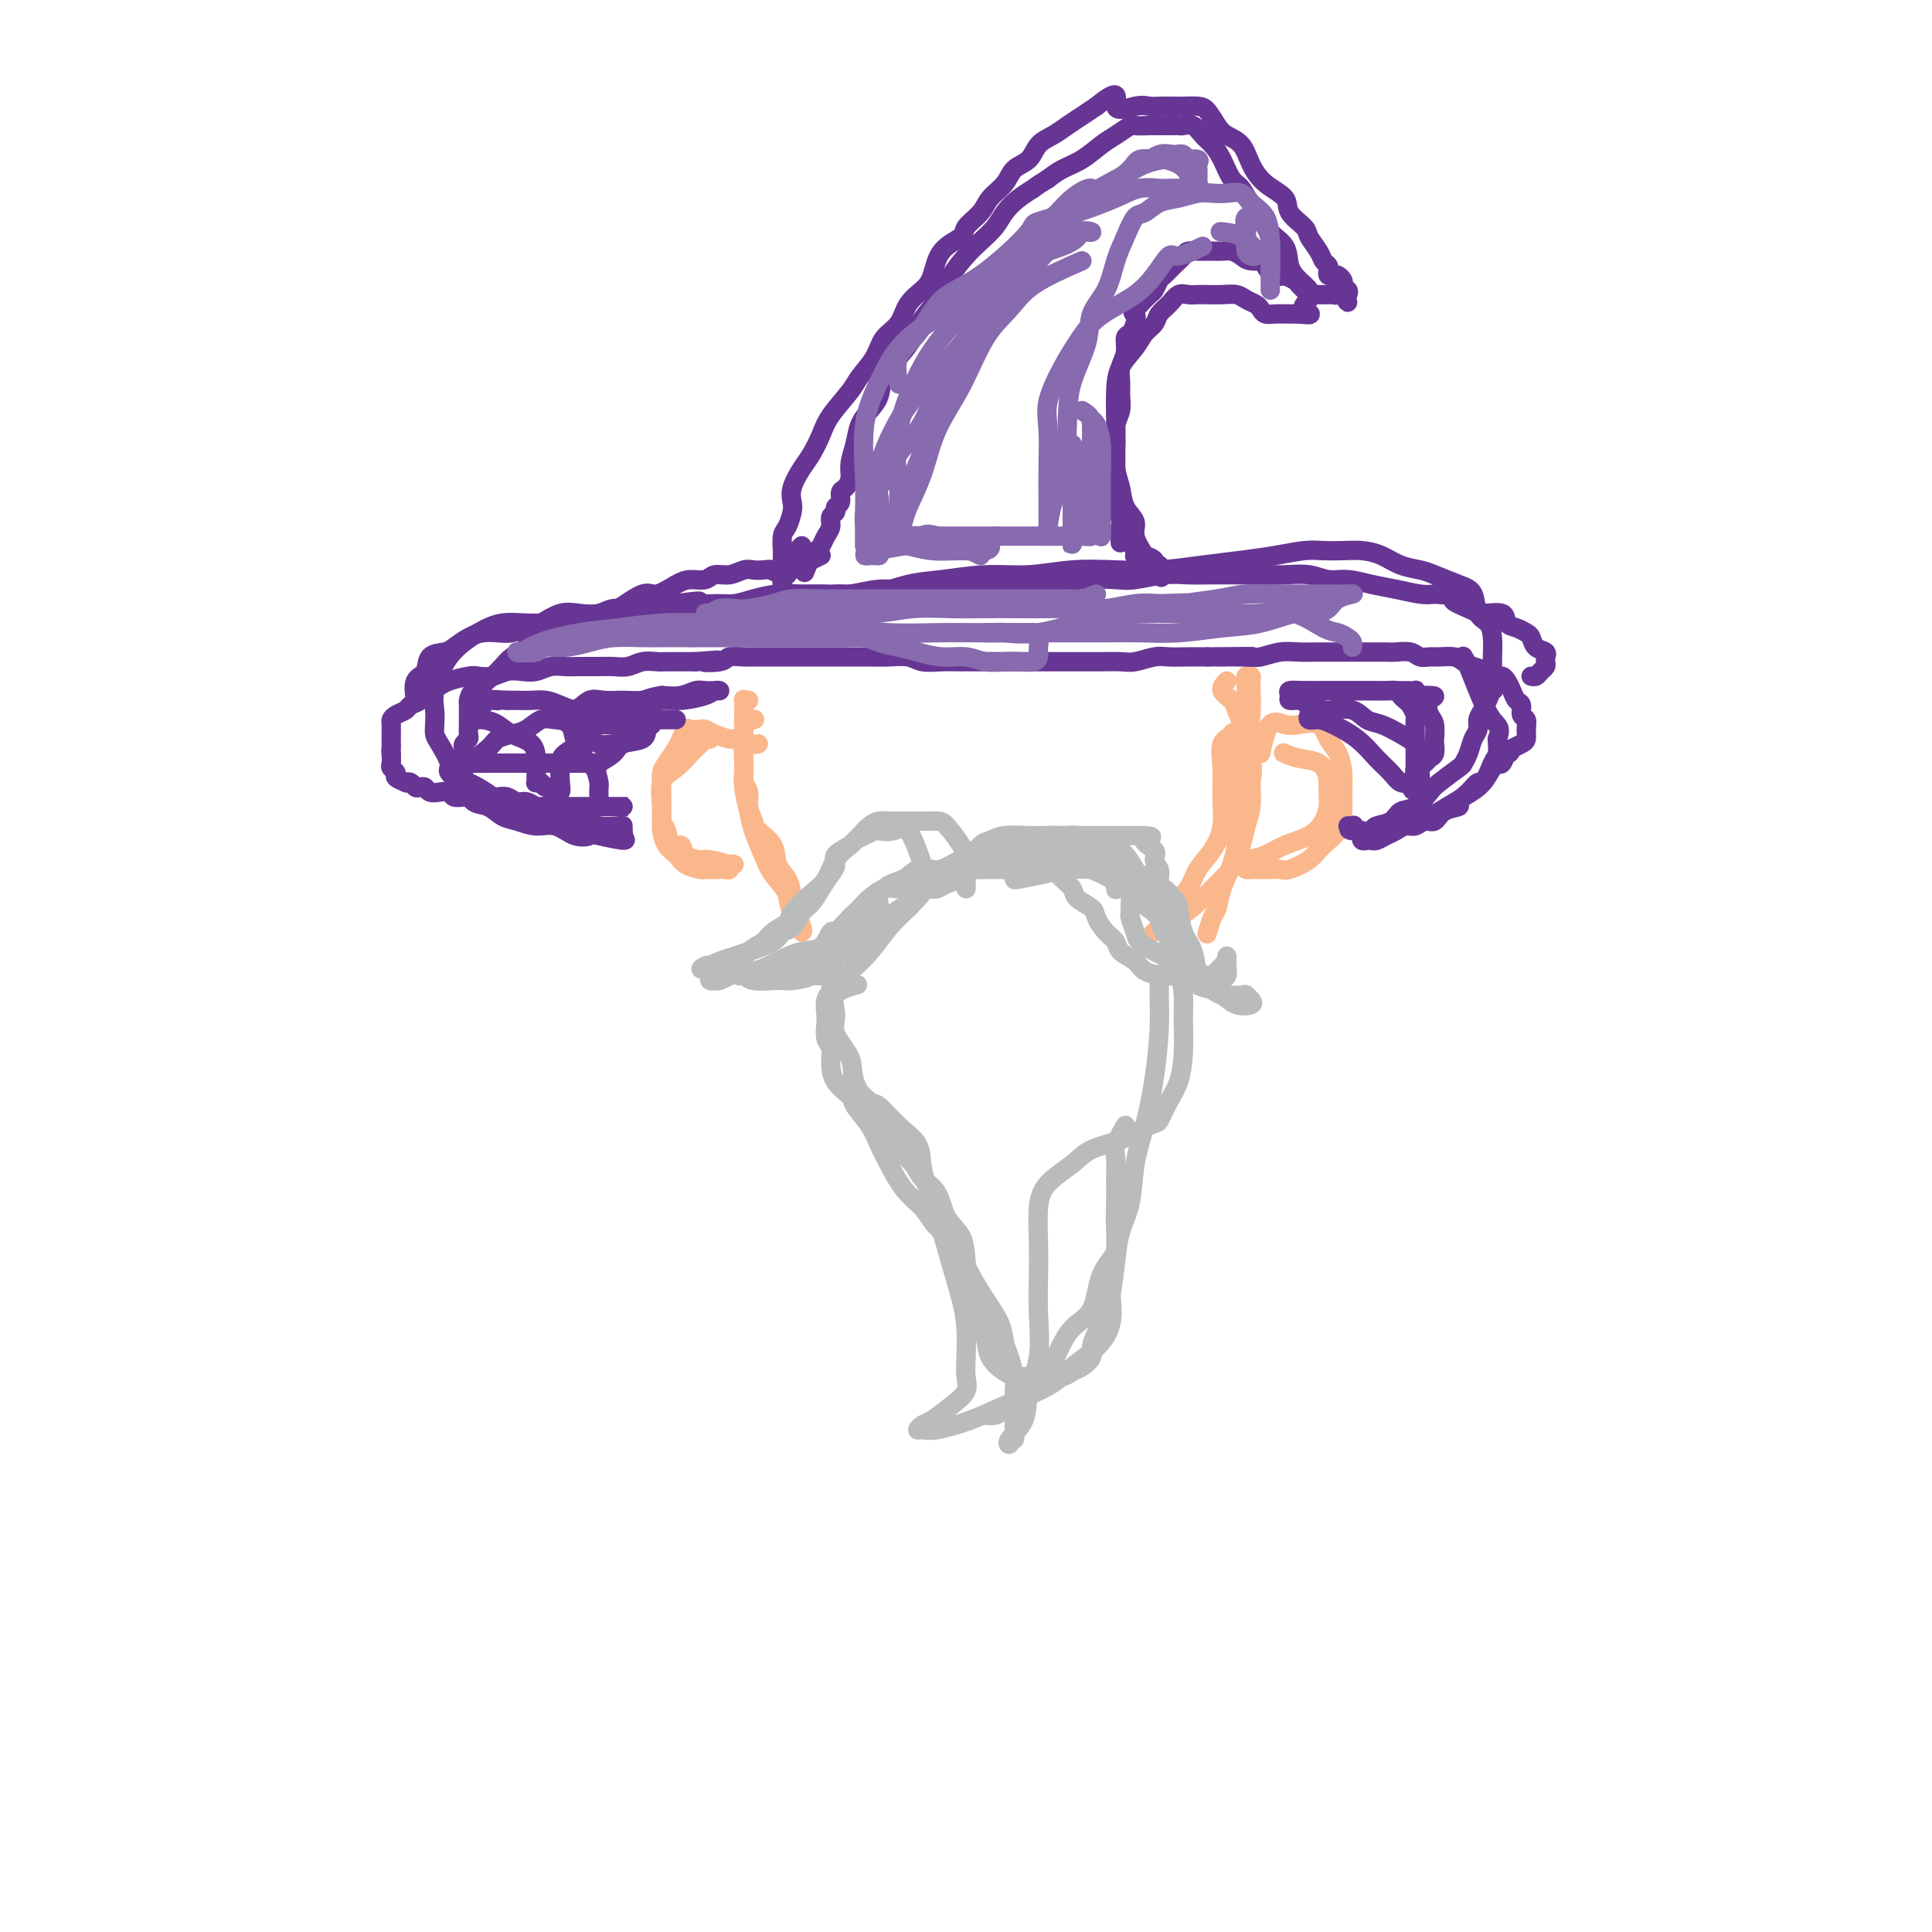 <svg viewBox='0 0 400 400' version='1.1' xmlns='http://www.w3.org/2000/svg' xmlns:xlink='http://www.w3.org/1999/xlink'><g fill='none' stroke='#FBB78C' stroke-width='4' stroke-linecap='round' stroke-linejoin='round'><path d='M155,145c-0.423,0.055 -0.845,0.109 -1,0c-0.155,-0.109 -0.041,-0.383 0,0c0.041,0.383 0.011,1.422 0,2c-0.011,0.578 -0.003,0.694 0,1c0.003,0.306 0.001,0.802 0,1c-0.001,0.198 -0.000,0.099 0,0'/><path d='M154,149c-0.155,0.797 -0.041,0.790 0,1c0.041,0.210 0.011,0.637 0,1c-0.011,0.363 -0.003,0.661 0,1c0.003,0.339 0.001,0.720 0,1c-0.001,0.280 0.000,0.459 0,1c-0.000,0.541 -0.001,1.443 0,2c0.001,0.557 0.004,0.767 0,1c-0.004,0.233 -0.016,0.488 0,1c0.016,0.512 0.060,1.282 0,2c-0.060,0.718 -0.226,1.385 0,2c0.226,0.615 0.842,1.178 1,2c0.158,0.822 -0.141,1.904 0,3c0.141,1.096 0.724,2.207 1,3c0.276,0.793 0.246,1.268 1,2c0.754,0.732 2.292,1.720 3,3c0.708,1.280 0.585,2.853 1,4c0.415,1.147 1.369,1.869 2,3c0.631,1.131 0.939,2.671 1,4c0.061,1.329 -0.125,2.445 0,3c0.125,0.555 0.563,0.547 1,1c0.437,0.453 0.874,1.367 1,2c0.126,0.633 -0.059,0.984 0,1c0.059,0.016 0.362,-0.303 0,-1c-0.362,-0.697 -1.389,-1.770 -2,-3c-0.611,-1.230 -0.805,-2.615 -1,-4'/><path d='M163,185c-1.052,-1.815 -2.181,-2.852 -3,-4c-0.819,-1.148 -1.329,-2.407 -2,-4c-0.671,-1.593 -1.502,-3.519 -2,-5c-0.498,-1.481 -0.662,-2.516 -1,-4c-0.338,-1.484 -0.850,-3.417 -1,-5c-0.150,-1.583 0.063,-2.816 0,-5c-0.063,-2.184 -0.402,-5.319 0,-7c0.402,-1.681 1.543,-1.909 2,-2c0.457,-0.091 0.228,-0.046 0,0'/><path d='M256,152c-1.271,0.421 -2.542,0.843 -3,2c-0.458,1.157 -0.104,3.050 0,5c0.104,1.950 -0.041,3.958 0,6c0.041,2.042 0.268,4.117 0,6c-0.268,1.883 -1.031,3.573 -2,5c-0.969,1.427 -2.144,2.591 -3,4c-0.856,1.409 -1.394,3.063 -2,4c-0.606,0.937 -1.280,1.157 -2,2c-0.720,0.843 -1.485,2.309 -2,3c-0.515,0.691 -0.781,0.608 -1,1c-0.219,0.392 -0.390,1.259 -1,2c-0.610,0.741 -1.660,1.356 -1,1c0.660,-0.356 3.031,-1.684 5,-3c1.969,-1.316 3.536,-2.619 5,-4c1.464,-1.381 2.823,-2.840 4,-4c1.177,-1.160 2.171,-2.022 3,-4c0.829,-1.978 1.492,-5.071 2,-7c0.508,-1.929 0.859,-2.694 1,-4c0.141,-1.306 0.070,-3.153 0,-5'/><path d='M259,162c0.507,-3.211 0.275,-3.238 0,-4c-0.275,-0.762 -0.595,-2.260 -1,-3c-0.405,-0.740 -0.897,-0.723 -1,-1c-0.103,-0.277 0.182,-0.849 0,-1c-0.182,-0.151 -0.829,0.117 -1,0c-0.171,-0.117 0.136,-0.620 0,-1c-0.136,-0.380 -0.715,-0.637 -1,0c-0.285,0.637 -0.274,2.168 0,4c0.274,1.832 0.813,3.966 1,6c0.187,2.034 0.023,3.967 0,6c-0.023,2.033 0.096,4.167 0,6c-0.096,1.833 -0.408,3.364 -1,5c-0.592,1.636 -1.465,3.378 -2,5c-0.535,1.622 -0.731,3.126 -1,4c-0.269,0.874 -0.611,1.120 -1,2c-0.389,0.880 -0.825,2.394 -1,3c-0.175,0.606 -0.087,0.303 0,0'/></g>
<g fill='none' stroke='#BABBBB' stroke-width='4' stroke-linecap='round' stroke-linejoin='round'><path d='M191,179c-1.014,-2.957 -2.029,-5.914 -3,-7c-0.971,-1.086 -1.900,-0.302 -3,0c-1.100,0.302 -2.372,0.122 -3,0c-0.628,-0.122 -0.610,-0.184 -1,0c-0.390,0.184 -1.186,0.616 -2,1c-0.814,0.384 -1.646,0.721 -2,1c-0.354,0.279 -0.230,0.500 -1,1c-0.770,0.500 -2.433,1.279 -3,2c-0.567,0.721 -0.039,1.385 0,2c0.039,0.615 -0.412,1.181 -1,2c-0.588,0.819 -1.313,1.892 -2,3c-0.687,1.108 -1.336,2.250 -2,3c-0.664,0.750 -1.343,1.108 -2,2c-0.657,0.892 -1.291,2.319 -2,3c-0.709,0.681 -1.492,0.616 -2,1c-0.508,0.384 -0.741,1.216 -2,2c-1.259,0.784 -3.544,1.519 -5,2c-1.456,0.481 -2.084,0.706 -3,1c-0.916,0.294 -2.119,0.655 -3,1c-0.881,0.345 -1.441,0.672 -2,1'/><path d='M147,200c-2.912,1.239 -1.692,0.336 -1,0c0.692,-0.336 0.858,-0.105 1,0c0.142,0.105 0.261,0.085 1,0c0.739,-0.085 2.097,-0.233 3,0c0.903,0.233 1.350,0.847 2,1c0.650,0.153 1.503,-0.155 3,0c1.497,0.155 3.638,0.774 5,1c1.362,0.226 1.946,0.060 3,0c1.054,-0.060 2.577,-0.013 4,0c1.423,0.013 2.747,-0.007 4,0c1.253,0.007 2.436,0.041 4,-1c1.564,-1.041 3.510,-3.157 5,-5c1.490,-1.843 2.522,-3.412 4,-5c1.478,-1.588 3.400,-3.193 5,-5c1.600,-1.807 2.878,-3.815 4,-5c1.122,-1.185 2.089,-1.546 3,-2c0.911,-0.454 1.766,-0.999 2,-1c0.234,-0.001 -0.152,0.542 -1,1c-0.848,0.458 -2.159,0.830 -3,1c-0.841,0.170 -1.211,0.138 -2,0c-0.789,-0.138 -1.995,-0.383 -3,0c-1.005,0.383 -1.808,1.393 -3,2c-1.192,0.607 -2.773,0.812 -4,2c-1.227,1.188 -2.100,3.358 -3,5c-0.900,1.642 -1.829,2.755 -3,4c-1.171,1.245 -2.586,2.623 -4,4'/><path d='M173,197c-2.163,2.585 -2.569,2.549 -3,3c-0.431,0.451 -0.885,1.390 -2,2c-1.115,0.610 -2.890,0.891 -4,1c-1.110,0.109 -1.555,0.044 -2,0c-0.445,-0.044 -0.891,-0.068 -2,0c-1.109,0.068 -2.882,0.229 -4,0c-1.118,-0.229 -1.581,-0.846 -2,-1c-0.419,-0.154 -0.795,0.157 -1,0c-0.205,-0.157 -0.240,-0.780 0,-1c0.240,-0.220 0.755,-0.035 2,0c1.245,0.035 3.220,-0.079 5,0c1.780,0.079 3.364,0.352 5,0c1.636,-0.352 3.323,-1.328 5,-2c1.677,-0.672 3.343,-1.041 5,-2c1.657,-0.959 3.303,-2.510 5,-4c1.697,-1.490 3.444,-2.921 5,-4c1.556,-1.079 2.920,-1.806 4,-3c1.080,-1.194 1.876,-2.856 3,-4c1.124,-1.144 2.578,-1.771 3,-2c0.422,-0.229 -0.186,-0.061 0,0c0.186,0.061 1.165,0.017 2,0c0.835,-0.017 1.524,-0.005 2,0c0.476,0.005 0.738,0.002 1,0'/><path d='M200,180c1.596,-0.309 1.586,-0.083 2,0c0.414,0.083 1.250,0.022 2,0c0.750,-0.022 1.412,-0.005 2,0c0.588,0.005 1.102,-0.000 2,0c0.898,0.000 2.180,0.006 3,0c0.820,-0.006 1.180,-0.024 2,0c0.820,0.024 2.101,0.089 3,0c0.899,-0.089 1.414,-0.333 2,0c0.586,0.333 1.241,1.243 2,2c0.759,0.757 1.620,1.361 2,2c0.380,0.639 0.277,1.312 1,2c0.723,0.688 2.272,1.392 3,2c0.728,0.608 0.636,1.121 1,2c0.364,0.879 1.184,2.123 2,3c0.816,0.877 1.627,1.388 2,2c0.373,0.612 0.309,1.327 1,2c0.691,0.673 2.137,1.304 3,2c0.863,0.696 1.142,1.458 2,2c0.858,0.542 2.296,0.864 4,1c1.704,0.136 3.676,0.087 5,0c1.324,-0.087 2.001,-0.211 3,0c0.999,0.211 2.320,0.756 3,1c0.680,0.244 0.718,0.187 1,0c0.282,-0.187 0.808,-0.504 1,-1c0.192,-0.496 0.052,-1.172 0,-2c-0.052,-0.828 -0.015,-1.808 0,-2c0.015,-0.192 0.007,0.404 0,1'/><path d='M254,199c0.131,-0.437 -0.542,0.470 -1,1c-0.458,0.530 -0.700,0.682 -1,1c-0.300,0.318 -0.657,0.801 -1,1c-0.343,0.199 -0.673,0.113 -1,0c-0.327,-0.113 -0.651,-0.254 -1,0c-0.349,0.254 -0.722,0.904 -1,0c-0.278,-0.904 -0.459,-3.360 -1,-5c-0.541,-1.640 -1.442,-2.462 -2,-4c-0.558,-1.538 -0.774,-3.791 -1,-5c-0.226,-1.209 -0.461,-1.375 -1,-2c-0.539,-0.625 -1.383,-1.711 -2,-2c-0.617,-0.289 -1.008,0.218 -2,0c-0.992,-0.218 -2.585,-1.162 -4,-2c-1.415,-0.838 -2.651,-1.569 -4,-2c-1.349,-0.431 -2.811,-0.560 -4,-1c-1.189,-0.440 -2.104,-1.190 -3,-2c-0.896,-0.810 -1.773,-1.681 -3,-2c-1.227,-0.319 -2.802,-0.085 -4,0c-1.198,0.085 -2.017,0.021 -3,0c-0.983,-0.021 -2.131,0.001 -3,0c-0.869,-0.001 -1.460,-0.026 -2,0c-0.540,0.026 -1.030,0.102 -2,0c-0.970,-0.102 -2.420,-0.381 -3,0c-0.580,0.381 -0.289,1.423 -1,2c-0.711,0.577 -2.422,0.691 -3,1c-0.578,0.309 -0.021,0.815 0,1c0.021,0.185 -0.494,0.050 -1,0c-0.506,-0.050 -1.002,-0.014 -1,0c0.002,0.014 0.501,0.007 1,0'/><path d='M199,179c-0.523,0.502 0.671,-0.244 2,-1c1.329,-0.756 2.794,-1.521 5,-2c2.206,-0.479 5.154,-0.672 7,-1c1.846,-0.328 2.590,-0.791 4,-1c1.410,-0.209 3.487,-0.165 5,0c1.513,0.165 2.462,0.452 4,1c1.538,0.548 3.666,1.358 5,2c1.334,0.642 1.874,1.118 2,2c0.126,0.882 -0.163,2.171 0,3c0.163,0.829 0.779,1.199 1,2c0.221,0.801 0.046,2.035 0,3c-0.046,0.965 0.036,1.663 0,2c-0.036,0.337 -0.191,0.313 0,1c0.191,0.687 0.726,2.085 1,3c0.274,0.915 0.286,1.347 1,2c0.714,0.653 2.129,1.527 3,2c0.871,0.473 1.196,0.546 2,1c0.804,0.454 2.086,1.288 3,2c0.914,0.712 1.461,1.301 2,2c0.539,0.699 1.072,1.507 2,2c0.928,0.493 2.252,0.671 3,1c0.748,0.329 0.921,0.810 2,1c1.079,0.190 3.065,0.091 4,0c0.935,-0.091 0.821,-0.174 1,0c0.179,0.174 0.653,0.605 1,1c0.347,0.395 0.567,0.755 0,1c-0.567,0.245 -1.922,0.374 -3,0c-1.078,-0.374 -1.879,-1.250 -3,-2c-1.121,-0.750 -2.560,-1.375 -4,-2'/><path d='M249,204c-1.678,-0.929 -0.874,-1.253 -1,-2c-0.126,-0.747 -1.183,-1.919 -2,-3c-0.817,-1.081 -1.393,-2.072 -2,-3c-0.607,-0.928 -1.246,-1.793 -2,-3c-0.754,-1.207 -1.624,-2.756 -3,-4c-1.376,-1.244 -3.258,-2.182 -4,-3c-0.742,-0.818 -0.344,-1.514 -1,-2c-0.656,-0.486 -2.366,-0.761 -3,-1c-0.634,-0.239 -0.194,-0.442 -1,-1c-0.806,-0.558 -2.859,-1.470 -4,-2c-1.141,-0.530 -1.369,-0.678 -2,-1c-0.631,-0.322 -1.663,-0.817 -3,-1c-1.337,-0.183 -2.977,-0.053 -4,0c-1.023,0.053 -1.428,0.028 -2,0c-0.572,-0.028 -1.313,-0.060 -2,0c-0.687,0.060 -1.322,0.211 -2,0c-0.678,-0.211 -1.400,-0.785 -2,-1c-0.600,-0.215 -1.078,-0.070 -2,0c-0.922,0.070 -2.289,0.064 -3,0c-0.711,-0.064 -0.765,-0.186 -1,0c-0.235,0.186 -0.651,0.679 -1,1c-0.349,0.321 -0.629,0.469 -1,1c-0.371,0.531 -0.831,1.444 -1,2c-0.169,0.556 -0.045,0.754 0,1c0.045,0.246 0.012,0.540 0,1c-0.012,0.460 -0.003,1.085 0,1c0.003,-0.085 0.001,-0.882 0,-2c-0.001,-1.118 -0.000,-2.559 0,-4'/><path d='M200,178c-0.065,-1.072 -0.229,-1.751 -1,-3c-0.771,-1.249 -2.150,-3.067 -3,-4c-0.850,-0.933 -1.172,-0.982 -2,-1c-0.828,-0.018 -2.161,-0.005 -3,0c-0.839,0.005 -1.183,0.004 -2,0c-0.817,-0.004 -2.106,-0.009 -3,0c-0.894,0.009 -1.393,0.032 -2,0c-0.607,-0.032 -1.321,-0.120 -2,0c-0.679,0.120 -1.322,0.448 -2,1c-0.678,0.552 -1.390,1.329 -2,2c-0.610,0.671 -1.117,1.237 -2,2c-0.883,0.763 -2.143,1.723 -3,3c-0.857,1.277 -1.311,2.870 -2,4c-0.689,1.130 -1.611,1.798 -3,3c-1.389,1.202 -3.244,2.940 -4,4c-0.756,1.060 -0.415,1.442 -1,2c-0.585,0.558 -2.098,1.292 -3,2c-0.902,0.708 -1.192,1.390 -2,2c-0.808,0.610 -2.132,1.148 -3,2c-0.868,0.852 -1.279,2.018 -2,3c-0.721,0.982 -1.752,1.781 -2,2c-0.248,0.219 0.288,-0.141 0,0c-0.288,0.141 -1.398,0.784 -2,1c-0.602,0.216 -0.696,0.006 -1,0c-0.304,-0.006 -0.819,0.192 -1,0c-0.181,-0.192 -0.028,-0.773 0,-1c0.028,-0.227 -0.069,-0.100 0,0c0.069,0.100 0.306,0.171 1,0c0.694,-0.171 1.847,-0.586 3,-1'/><path d='M151,201c1.359,-0.220 3.257,0.231 5,0c1.743,-0.231 3.331,-1.142 5,-2c1.669,-0.858 3.420,-1.661 5,-2c1.580,-0.339 2.991,-0.213 4,-1c1.009,-0.787 1.618,-2.486 2,-3c0.382,-0.514 0.538,0.158 1,0c0.462,-0.158 1.229,-1.146 2,-2c0.771,-0.854 1.544,-1.574 2,-2c0.456,-0.426 0.593,-0.559 1,-1c0.407,-0.441 1.082,-1.189 2,-2c0.918,-0.811 2.079,-1.684 3,-2c0.921,-0.316 1.602,-0.073 3,0c1.398,0.073 3.512,-0.022 5,0c1.488,0.022 2.350,0.161 3,0c0.650,-0.161 1.087,-0.622 2,-1c0.913,-0.378 2.303,-0.672 3,-1c0.697,-0.328 0.700,-0.689 1,-1c0.300,-0.311 0.896,-0.570 1,-1c0.104,-0.430 -0.285,-1.029 0,-2c0.285,-0.971 1.244,-2.313 2,-3c0.756,-0.687 1.308,-0.720 2,-1c0.692,-0.280 1.525,-0.807 3,-1c1.475,-0.193 3.593,-0.052 5,0c1.407,0.052 2.103,0.014 3,0c0.897,-0.014 1.994,-0.004 3,0c1.006,0.004 1.923,0.001 3,0c1.077,-0.001 2.316,-0.000 4,0c1.684,0.000 3.812,0.000 5,0c1.188,-0.000 1.435,-0.000 2,0c0.565,0.000 1.447,0.000 2,0c0.553,-0.000 0.776,-0.000 1,0'/><path d='M236,173c4.432,0.131 1.513,0.457 1,1c-0.513,0.543 1.379,1.303 2,2c0.621,0.697 -0.030,1.332 0,2c0.030,0.668 0.739,1.371 1,2c0.261,0.629 0.073,1.186 0,2c-0.073,0.814 -0.030,1.887 0,3c0.030,1.113 0.046,2.267 0,3c-0.046,0.733 -0.153,1.046 0,2c0.153,0.954 0.566,2.547 1,3c0.434,0.453 0.888,-0.236 1,0c0.112,0.236 -0.120,1.397 0,2c0.120,0.603 0.590,0.647 1,1c0.410,0.353 0.759,1.016 1,1c0.241,-0.016 0.373,-0.712 0,-2c-0.373,-1.288 -1.251,-3.170 -2,-5c-0.749,-1.830 -1.369,-3.610 -2,-5c-0.631,-1.390 -1.273,-2.389 -2,-3c-0.727,-0.611 -1.538,-0.832 -2,-1c-0.462,-0.168 -0.575,-0.283 -1,-1c-0.425,-0.717 -1.162,-2.034 -2,-3c-0.838,-0.966 -1.776,-1.579 -3,-2c-1.224,-0.421 -2.733,-0.649 -4,-1c-1.267,-0.351 -2.293,-0.825 -3,-1c-0.707,-0.175 -1.096,-0.053 -2,0c-0.904,0.053 -2.325,0.035 -3,0c-0.675,-0.035 -0.605,-0.086 -1,0c-0.395,0.086 -1.256,0.310 -2,1c-0.744,0.690 -1.372,1.845 -2,3'/><path d='M213,177c-1.166,0.966 -1.579,1.380 -2,2c-0.421,0.620 -0.848,1.444 -1,2c-0.152,0.556 -0.028,0.842 0,1c0.028,0.158 -0.040,0.186 1,0c1.040,-0.186 3.186,-0.587 5,-1c1.814,-0.413 3.295,-0.837 5,-1c1.705,-0.163 3.634,-0.064 5,0c1.366,0.064 2.170,0.095 3,0c0.830,-0.095 1.686,-0.314 2,0c0.314,0.314 0.084,1.161 0,2c-0.084,0.839 -0.024,1.668 0,2c0.024,0.332 0.012,0.166 0,0'/><path d='M182,187c-2.531,1.586 -5.063,3.171 -6,4c-0.937,0.829 -0.280,0.900 0,1c0.280,0.100 0.181,0.229 0,1c-0.181,0.771 -0.445,2.183 -1,3c-0.555,0.817 -1.403,1.038 -2,2c-0.597,0.962 -0.944,2.665 -1,4c-0.056,1.335 0.180,2.301 0,3c-0.180,0.699 -0.777,1.131 -1,2c-0.223,0.869 -0.074,2.174 0,3c0.074,0.826 0.073,1.172 0,2c-0.073,0.828 -0.219,2.137 0,3c0.219,0.863 0.802,1.279 1,2c0.198,0.721 0.010,1.746 0,3c-0.010,1.254 0.157,2.737 1,4c0.843,1.263 2.361,2.307 3,3c0.639,0.693 0.400,1.035 1,2c0.600,0.965 2.039,2.554 3,4c0.961,1.446 1.443,2.748 2,4c0.557,1.252 1.188,2.452 2,4c0.812,1.548 1.803,3.442 3,5c1.197,1.558 2.598,2.779 4,4'/><path d='M191,250c3.260,4.689 2.411,3.412 3,4c0.589,0.588 2.616,3.042 4,5c1.384,1.958 2.125,3.418 3,5c0.875,1.582 1.884,3.284 3,5c1.116,1.716 2.337,3.446 3,5c0.663,1.554 0.766,2.933 1,4c0.234,1.067 0.599,1.823 1,3c0.401,1.177 0.839,2.776 1,4c0.161,1.224 0.044,2.073 0,3c-0.044,0.927 -0.016,1.932 0,3c0.016,1.068 0.019,2.199 0,3c-0.019,0.801 -0.061,1.271 0,2c0.061,0.729 0.223,1.716 0,2c-0.223,0.284 -0.832,-0.134 -1,0c-0.168,0.134 0.106,0.819 0,1c-0.106,0.181 -0.593,-0.143 0,-1c0.593,-0.857 2.264,-2.247 3,-4c0.736,-1.753 0.537,-3.870 1,-6c0.463,-2.130 1.587,-4.274 2,-7c0.413,-2.726 0.114,-6.035 0,-9c-0.114,-2.965 -0.042,-5.588 0,-8c0.042,-2.412 0.056,-4.614 0,-7c-0.056,-2.386 -0.182,-4.957 0,-7c0.182,-2.043 0.670,-3.559 2,-5c1.330,-1.441 3.501,-2.809 5,-4c1.499,-1.191 2.327,-2.205 4,-3c1.673,-0.795 4.192,-1.370 6,-2c1.808,-0.630 2.904,-1.315 4,-2'/><path d='M236,234c3.752,-1.958 3.632,-1.352 4,-2c0.368,-0.648 1.223,-2.549 2,-4c0.777,-1.451 1.474,-2.453 2,-4c0.526,-1.547 0.880,-3.640 1,-6c0.120,-2.360 0.005,-4.986 0,-7c-0.005,-2.014 0.100,-3.414 0,-5c-0.100,-1.586 -0.405,-3.356 -1,-4c-0.595,-0.644 -1.480,-0.163 -2,0c-0.520,0.163 -0.675,0.006 -1,0c-0.325,-0.006 -0.821,0.139 -1,0c-0.179,-0.139 -0.039,-0.563 0,0c0.039,0.563 -0.021,2.114 0,4c0.021,1.886 0.123,4.106 0,7c-0.123,2.894 -0.470,6.460 -1,10c-0.530,3.540 -1.241,7.052 -2,10c-0.759,2.948 -1.566,5.331 -2,8c-0.434,2.669 -0.497,5.623 -1,8c-0.503,2.377 -1.448,4.176 -2,6c-0.552,1.824 -0.712,3.672 -1,6c-0.288,2.328 -0.702,5.137 -1,7c-0.298,1.863 -0.478,2.779 -1,4c-0.522,1.221 -1.386,2.747 -2,4c-0.614,1.253 -0.978,2.234 -1,3c-0.022,0.766 0.299,1.315 0,2c-0.299,0.685 -1.218,1.504 -2,2c-0.782,0.496 -1.428,0.669 -2,1c-0.572,0.331 -1.070,0.821 -2,1c-0.930,0.179 -2.290,0.048 -3,0c-0.710,-0.048 -0.768,-0.013 -1,0c-0.232,0.013 -0.638,0.004 -1,0c-0.362,-0.004 -0.681,-0.002 -1,0'/><path d='M214,285c-1.689,0.303 -0.910,0.059 -1,0c-0.090,-0.059 -1.048,0.066 -2,0c-0.952,-0.066 -1.900,-0.324 -3,-1c-1.100,-0.676 -2.354,-1.772 -3,-3c-0.646,-1.228 -0.684,-2.589 -1,-4c-0.316,-1.411 -0.909,-2.874 -1,-4c-0.091,-1.126 0.319,-1.916 0,-3c-0.319,-1.084 -1.369,-2.461 -2,-4c-0.631,-1.539 -0.845,-3.241 -1,-5c-0.155,-1.759 -0.253,-3.577 -1,-5c-0.747,-1.423 -2.143,-2.453 -3,-4c-0.857,-1.547 -1.174,-3.611 -2,-5c-0.826,-1.389 -2.162,-2.104 -3,-3c-0.838,-0.896 -1.178,-1.971 -2,-3c-0.822,-1.029 -2.126,-2.010 -3,-3c-0.874,-0.990 -1.318,-1.990 -2,-3c-0.682,-1.010 -1.604,-2.030 -3,-4c-1.396,-1.970 -3.268,-4.891 -4,-7c-0.732,-2.109 -0.325,-3.406 -1,-5c-0.675,-1.594 -2.432,-3.485 -3,-5c-0.568,-1.515 0.054,-2.653 0,-4c-0.054,-1.347 -0.784,-2.901 0,-4c0.784,-1.099 3.081,-1.743 4,-2c0.919,-0.257 0.459,-0.129 0,0'/><path d='M176,224c1.554,1.674 3.108,3.347 4,4c0.892,0.653 1.120,0.284 2,1c0.880,0.716 2.410,2.517 4,4c1.590,1.483 3.241,2.649 4,4c0.759,1.351 0.627,2.888 1,5c0.373,2.112 1.253,4.800 2,7c0.747,2.200 1.363,3.911 2,6c0.637,2.089 1.294,4.554 2,7c0.706,2.446 1.459,4.871 2,7c0.541,2.129 0.869,3.962 1,6c0.131,2.038 0.064,4.280 0,6c-0.064,1.720 -0.125,2.919 0,4c0.125,1.081 0.435,2.045 0,3c-0.435,0.955 -1.617,1.902 -3,3c-1.383,1.098 -2.968,2.348 -4,3c-1.032,0.652 -1.513,0.705 -2,1c-0.487,0.295 -0.981,0.831 -1,1c-0.019,0.169 0.438,-0.029 1,0c0.562,0.029 1.229,0.287 3,0c1.771,-0.287 4.644,-1.118 7,-2c2.356,-0.882 4.194,-1.816 7,-3c2.806,-1.184 6.581,-2.618 9,-4c2.419,-1.382 3.484,-2.711 5,-4c1.516,-1.289 3.485,-2.539 5,-4c1.515,-1.461 2.576,-3.132 3,-5c0.424,-1.868 0.212,-3.934 0,-6'/><path d='M230,268c0.690,-3.500 0.917,-6.750 1,-9c0.083,-2.250 0.024,-3.500 0,-4c-0.024,-0.500 -0.012,-0.250 0,0'/><path d='M233,233c-0.846,1.440 -1.691,2.880 -2,4c-0.309,1.120 -0.080,1.919 0,3c0.080,1.081 0.011,2.442 0,4c-0.011,1.558 0.035,3.313 0,5c-0.035,1.687 -0.151,3.306 0,5c0.151,1.694 0.570,3.461 0,5c-0.570,1.539 -2.128,2.849 -3,5c-0.872,2.151 -1.056,5.145 -2,7c-0.944,1.855 -2.646,2.573 -4,4c-1.354,1.427 -2.358,3.562 -3,5c-0.642,1.438 -0.920,2.179 -2,3c-1.080,0.821 -2.962,1.723 -4,3c-1.038,1.277 -1.231,2.931 -2,4c-0.769,1.069 -2.113,1.555 -3,2c-0.887,0.445 -1.316,0.851 -2,1c-0.684,0.149 -1.624,0.043 -2,0c-0.376,-0.043 -0.188,-0.021 0,0'/></g>
<g fill='none' stroke='#FBB78C' stroke-width='4' stroke-linecap='round' stroke-linejoin='round'><path d='M254,141c-0.627,0.662 -1.254,1.324 -1,2c0.254,0.676 1.389,1.365 2,2c0.611,0.635 0.700,1.214 1,2c0.300,0.786 0.813,1.777 1,3c0.187,1.223 0.050,2.678 0,4c-0.050,1.322 -0.013,2.512 0,4c0.013,1.488 0.004,3.274 0,4c-0.004,0.726 -0.001,0.391 0,1c0.001,0.609 0.000,2.161 0,3c-0.000,0.839 -0.001,0.966 0,1c0.001,0.034 0.003,-0.026 0,0c-0.003,0.026 -0.011,0.136 0,0c0.011,-0.136 0.042,-0.519 0,-1c-0.042,-0.481 -0.155,-1.060 0,-3c0.155,-1.940 0.578,-5.241 1,-8c0.422,-2.759 0.841,-4.975 1,-7c0.159,-2.025 0.056,-3.857 0,-5c-0.056,-1.143 -0.067,-1.595 0,-2c0.067,-0.405 0.210,-0.763 0,-1c-0.210,-0.237 -0.774,-0.353 -1,0c-0.226,0.353 -0.113,1.177 0,2'/><path d='M258,142c0.155,-3.405 0.042,0.083 0,4c-0.042,3.917 -0.012,8.262 0,10c0.012,1.738 0.006,0.869 0,0'/><path d='M157,154c-0.516,0.119 -1.031,0.238 -2,0c-0.969,-0.238 -2.391,-0.835 -3,-1c-0.609,-0.165 -0.405,0.100 -1,0c-0.595,-0.100 -1.991,-0.564 -3,-1c-1.009,-0.436 -1.633,-0.843 -2,-1c-0.367,-0.157 -0.479,-0.065 -1,0c-0.521,0.065 -1.453,0.104 -2,0c-0.547,-0.104 -0.711,-0.352 -1,0c-0.289,0.352 -0.704,1.304 -1,2c-0.296,0.696 -0.472,1.138 -1,2c-0.528,0.862 -1.409,2.146 -2,3c-0.591,0.854 -0.891,1.277 -1,2c-0.109,0.723 -0.027,1.744 0,3c0.027,1.256 -0.001,2.745 0,4c0.001,1.255 0.029,2.276 0,3c-0.029,0.724 -0.116,1.150 0,2c0.116,0.850 0.436,2.123 1,3c0.564,0.877 1.372,1.360 2,2c0.628,0.640 1.075,1.439 2,2c0.925,0.561 2.329,0.883 3,1c0.671,0.117 0.609,0.028 1,0c0.391,-0.028 1.234,0.007 2,0c0.766,-0.007 1.454,-0.054 2,0c0.546,0.054 0.951,0.210 1,0c0.049,-0.210 -0.256,-0.787 0,-1c0.256,-0.213 1.073,-0.061 1,0c-0.073,0.061 -1.037,0.030 -2,0'/><path d='M150,179c0.633,-0.233 -1.785,-0.816 -3,-1c-1.215,-0.184 -1.228,0.032 -2,0c-0.772,-0.032 -2.302,-0.312 -3,-1c-0.698,-0.688 -0.565,-1.785 -1,-2c-0.435,-0.215 -1.439,0.451 -2,0c-0.561,-0.451 -0.677,-2.021 -1,-3c-0.323,-0.979 -0.851,-1.368 -1,-2c-0.149,-0.632 0.082,-1.507 0,-3c-0.082,-1.493 -0.478,-3.605 0,-5c0.478,-1.395 1.831,-2.072 3,-3c1.169,-0.928 2.156,-2.105 3,-3c0.844,-0.895 1.546,-1.508 2,-2c0.454,-0.492 0.661,-0.863 1,-1c0.339,-0.137 0.811,-0.039 1,0c0.189,0.039 0.094,0.020 0,0'/><path d='M261,156c0.567,-2.531 1.135,-5.061 2,-6c0.865,-0.939 2.028,-0.286 3,0c0.972,0.286 1.753,0.204 3,0c1.247,-0.204 2.961,-0.530 4,0c1.039,0.530 1.403,1.915 2,3c0.597,1.085 1.427,1.869 2,3c0.573,1.131 0.891,2.609 1,4c0.109,1.391 0.011,2.693 0,4c-0.011,1.307 0.064,2.617 0,4c-0.064,1.383 -0.267,2.840 -1,4c-0.733,1.160 -1.995,2.024 -3,3c-1.005,0.976 -1.754,2.065 -3,3c-1.246,0.935 -2.988,1.715 -4,2c-1.012,0.285 -1.294,0.074 -2,0c-0.706,-0.074 -1.835,-0.010 -3,0c-1.165,0.010 -2.364,-0.035 -3,0c-0.636,0.035 -0.708,0.151 -1,0c-0.292,-0.151 -0.803,-0.568 -1,-1c-0.197,-0.432 -0.079,-0.877 0,-1c0.079,-0.123 0.119,0.078 1,0c0.881,-0.078 2.604,-0.433 4,-1c1.396,-0.567 2.465,-1.344 4,-2c1.535,-0.656 3.536,-1.190 5,-2c1.464,-0.810 2.393,-1.898 3,-3c0.607,-1.102 0.894,-2.220 1,-3c0.106,-0.780 0.030,-1.223 0,-2c-0.030,-0.777 -0.015,-1.889 0,-3'/><path d='M275,162c-0.104,-2.099 -0.863,-3.346 -2,-4c-1.137,-0.654 -2.652,-0.715 -4,-1c-1.348,-0.285 -2.528,-0.796 -3,-1c-0.472,-0.204 -0.236,-0.102 0,0'/></g>
<g fill='none' stroke='#673594' stroke-width='4' stroke-linecap='round' stroke-linejoin='round'><path d='M129,167c0.502,0.000 1.004,0.000 1,0c-0.004,0.000 -0.515,0.000 -1,0c-0.485,0.000 -0.944,0.000 -1,0c-0.056,0.000 0.293,0.000 0,0c-0.293,0.000 -1.226,-0.000 -2,0c-0.774,0.000 -1.387,0.000 -2,0'/><path d='M124,167c-0.823,0.000 -0.380,0.000 -1,0c-0.620,-0.000 -2.303,-0.000 -3,0c-0.697,0.000 -0.410,0.001 -1,0c-0.590,-0.001 -2.059,-0.004 -3,0c-0.941,0.004 -1.354,0.016 -2,0c-0.646,-0.016 -1.524,-0.061 -2,0c-0.476,0.061 -0.551,0.226 -1,0c-0.449,-0.226 -1.272,-0.845 -2,-1c-0.728,-0.155 -1.360,0.155 -2,0c-0.640,-0.155 -1.287,-0.774 -2,-1c-0.713,-0.226 -1.490,-0.061 -2,0c-0.510,0.061 -0.751,0.016 -1,0c-0.249,-0.016 -0.504,-0.003 -1,0c-0.496,0.003 -1.231,-0.003 -2,0c-0.769,0.003 -1.571,0.015 -2,0c-0.429,-0.015 -0.486,-0.055 -1,0c-0.514,0.055 -1.486,0.207 -2,0c-0.514,-0.207 -0.572,-0.774 -1,-1c-0.428,-0.226 -1.228,-0.112 -2,0c-0.772,0.112 -1.516,0.222 -2,0c-0.484,-0.222 -0.708,-0.778 -1,-1c-0.292,-0.222 -0.650,-0.111 -1,0c-0.350,0.111 -0.690,0.223 -1,0c-0.310,-0.223 -0.590,-0.781 -1,-1c-0.410,-0.219 -0.951,-0.100 -1,0c-0.049,0.100 0.393,0.182 0,0c-0.393,-0.182 -1.622,-0.629 -2,-1c-0.378,-0.371 0.095,-0.666 0,-1c-0.095,-0.334 -0.756,-0.705 -1,-1c-0.244,-0.295 -0.070,-0.513 0,-1c0.070,-0.487 0.035,-1.244 0,-2'/><path d='M81,156c-0.155,-0.964 -0.042,-0.874 0,-1c0.042,-0.126 0.013,-0.468 0,-1c-0.013,-0.532 -0.011,-1.256 0,-2c0.011,-0.744 0.029,-1.509 0,-2c-0.029,-0.491 -0.107,-0.708 0,-1c0.107,-0.292 0.399,-0.659 1,-1c0.601,-0.341 1.513,-0.655 2,-1c0.487,-0.345 0.551,-0.722 1,-1c0.449,-0.278 1.283,-0.456 2,-1c0.717,-0.544 1.318,-1.452 2,-2c0.682,-0.548 1.446,-0.734 2,-1c0.554,-0.266 0.900,-0.611 2,-1c1.100,-0.389 2.955,-0.823 4,-1c1.045,-0.177 1.280,-0.099 2,0c0.720,0.099 1.925,0.219 3,0c1.075,-0.219 2.020,-0.777 3,-1c0.980,-0.223 1.994,-0.112 3,0c1.006,0.112 2.006,0.226 3,0c0.994,-0.226 1.984,-0.793 3,-1c1.016,-0.207 2.057,-0.054 3,0c0.943,0.054 1.788,0.011 3,0c1.212,-0.011 2.790,0.011 4,0c1.210,-0.011 2.053,-0.056 3,0c0.947,0.056 2.000,0.211 3,0c1.000,-0.211 1.948,-0.789 3,-1c1.052,-0.211 2.210,-0.057 3,0c0.790,0.057 1.213,0.015 2,0c0.787,-0.015 1.939,-0.004 3,0c1.061,0.004 2.030,0.002 3,0'/><path d='M144,137c8.181,-0.635 3.135,-0.223 2,0c-1.135,0.223 1.642,0.256 3,0c1.358,-0.256 1.298,-0.801 2,-1c0.702,-0.199 2.168,-0.053 3,0c0.832,0.053 1.031,0.014 2,0c0.969,-0.014 2.709,-0.004 4,0c1.291,0.004 2.135,0.001 3,0c0.865,-0.001 1.753,-0.000 3,0c1.247,0.000 2.854,0.000 4,0c1.146,-0.000 1.833,-0.001 3,0c1.167,0.001 2.814,0.004 4,0c1.186,-0.004 1.909,-0.015 3,0c1.091,0.015 2.549,0.057 4,0c1.451,-0.057 2.894,-0.211 4,0c1.106,0.211 1.873,0.789 3,1c1.127,0.211 2.612,0.057 4,0c1.388,-0.057 2.679,-0.015 4,0c1.321,0.015 2.674,0.004 4,0c1.326,-0.004 2.626,-0.001 4,0c1.374,0.001 2.822,0.000 4,0c1.178,-0.000 2.085,-0.000 3,0c0.915,0.000 1.838,-0.000 3,0c1.162,0.000 2.564,0.001 4,0c1.436,-0.001 2.905,-0.004 4,0c1.095,0.004 1.814,0.015 3,0c1.186,-0.015 2.837,-0.057 4,0c1.163,0.057 1.836,0.211 3,0c1.164,-0.211 2.817,-0.789 4,-1c1.183,-0.211 1.895,-0.057 3,0c1.105,0.057 2.601,0.016 4,0c1.399,-0.016 2.699,-0.008 4,0'/><path d='M250,136c16.886,-0.150 6.102,-0.026 3,0c-3.102,0.026 1.479,-0.046 4,0c2.521,0.046 2.981,0.208 4,0c1.019,-0.208 2.596,-0.788 4,-1c1.404,-0.212 2.633,-0.057 4,0c1.367,0.057 2.870,0.015 4,0c1.130,-0.015 1.887,-0.004 3,0c1.113,0.004 2.581,-0.000 4,0c1.419,0.000 2.789,0.004 4,0c1.211,-0.004 2.264,-0.015 3,0c0.736,0.015 1.155,0.057 2,0c0.845,-0.057 2.117,-0.212 3,0c0.883,0.212 1.377,0.792 2,1c0.623,0.208 1.373,0.045 2,0c0.627,-0.045 1.130,0.029 2,0c0.870,-0.029 2.107,-0.162 3,0c0.893,0.162 1.444,0.617 2,1c0.556,0.383 1.119,0.693 2,1c0.881,0.307 2.082,0.610 3,1c0.918,0.390 1.555,0.868 2,1c0.445,0.132 0.698,-0.082 1,0c0.302,0.082 0.654,0.460 1,1c0.346,0.540 0.685,1.243 1,2c0.315,0.757 0.606,1.568 1,2c0.394,0.432 0.891,0.487 1,1c0.109,0.513 -0.169,1.485 0,2c0.169,0.515 0.786,0.572 1,1c0.214,0.428 0.027,1.228 0,2c-0.027,0.772 0.108,1.515 0,2c-0.108,0.485 -0.459,0.710 -1,1c-0.541,0.290 -1.270,0.645 -2,1'/><path d='M313,155c-0.489,1.497 -0.712,0.738 -1,1c-0.288,0.262 -0.640,1.543 -1,2c-0.360,0.457 -0.729,0.090 -1,0c-0.271,-0.090 -0.445,0.098 -1,1c-0.555,0.902 -1.491,2.518 -2,3c-0.509,0.482 -0.591,-0.170 -1,0c-0.409,0.170 -1.145,1.164 -2,2c-0.855,0.836 -1.829,1.515 -2,2c-0.171,0.485 0.460,0.775 0,1c-0.460,0.225 -2.010,0.385 -3,1c-0.990,0.615 -1.420,1.684 -2,2c-0.580,0.316 -1.310,-0.123 -2,0c-0.690,0.123 -1.340,0.807 -2,1c-0.660,0.193 -1.329,-0.106 -2,0c-0.671,0.106 -1.346,0.617 -2,1c-0.654,0.383 -1.289,0.639 -2,1c-0.711,0.361 -1.497,0.826 -2,1c-0.503,0.174 -0.722,0.057 -1,0c-0.278,-0.057 -0.613,-0.054 -1,0c-0.387,0.054 -0.825,0.159 -1,0c-0.175,-0.159 -0.085,-0.581 0,-1c0.085,-0.419 0.167,-0.834 0,-1c-0.167,-0.166 -0.584,-0.083 -1,0'/><path d='M281,172c-2.722,0.083 -1.528,-0.710 -1,-1c0.528,-0.290 0.389,-0.078 0,0c-0.389,0.078 -1.028,0.021 -1,0c0.028,-0.021 0.722,-0.006 1,0c0.278,0.006 0.139,0.003 0,0'/><path d='M86,145c-0.218,-1.548 -0.435,-3.096 0,-4c0.435,-0.904 1.523,-1.163 2,-2c0.477,-0.837 0.343,-2.252 1,-3c0.657,-0.748 2.104,-0.827 3,-1c0.896,-0.173 1.240,-0.438 2,-1c0.760,-0.562 1.936,-1.422 3,-2c1.064,-0.578 2.016,-0.875 3,-1c0.984,-0.125 1.999,-0.080 3,0c1.001,0.080 1.989,0.193 3,0c1.011,-0.193 2.045,-0.692 3,-1c0.955,-0.308 1.829,-0.426 3,-1c1.171,-0.574 2.637,-1.603 4,-2c1.363,-0.397 2.621,-0.163 4,0c1.379,0.163 2.878,0.254 4,0c1.122,-0.254 1.868,-0.851 3,-1c1.132,-0.149 2.651,0.152 4,0c1.349,-0.152 2.528,-0.758 4,-1c1.472,-0.242 3.236,-0.121 5,0'/><path d='M140,125c7.368,-1.080 4.287,-0.279 4,0c-0.287,0.279 2.221,0.036 4,0c1.779,-0.036 2.828,0.134 4,0c1.172,-0.134 2.468,-0.571 4,-1c1.532,-0.429 3.300,-0.851 5,-1c1.700,-0.149 3.331,-0.025 5,0c1.669,0.025 3.375,-0.050 5,0c1.625,0.050 3.167,0.224 5,0c1.833,-0.224 3.956,-0.844 6,-1c2.044,-0.156 4.008,0.154 6,0c1.992,-0.154 4.011,-0.772 6,-1c1.989,-0.228 3.947,-0.065 6,0c2.053,0.065 4.202,0.031 6,0c1.798,-0.031 3.244,-0.060 5,0c1.756,0.060 3.820,0.208 6,0c2.180,-0.208 4.476,-0.774 7,-1c2.524,-0.226 5.276,-0.113 7,0c1.724,0.113 2.421,0.226 4,0c1.579,-0.226 4.042,-0.793 6,-1c1.958,-0.207 3.411,-0.055 5,0c1.589,0.055 3.313,0.014 5,0c1.687,-0.014 3.336,0.000 5,0c1.664,-0.000 3.343,-0.015 5,0c1.657,0.015 3.292,0.060 5,0c1.708,-0.060 3.487,-0.223 5,0c1.513,0.223 2.758,0.834 4,1c1.242,0.166 2.482,-0.113 4,0c1.518,0.113 3.314,0.618 5,1c1.686,0.382 3.262,0.641 5,1c1.738,0.359 3.640,0.817 5,1c1.360,0.183 2.180,0.092 3,0'/><path d='M297,123c9.419,0.742 4.967,0.598 4,1c-0.967,0.402 1.550,1.350 3,2c1.450,0.650 1.831,1.000 3,1c1.169,-0.000 3.126,-0.352 4,0c0.874,0.352 0.667,1.408 1,2c0.333,0.592 1.207,0.722 2,1c0.793,0.278 1.505,0.705 2,1c0.495,0.295 0.774,0.456 1,1c0.226,0.544 0.400,1.469 1,2c0.600,0.531 1.626,0.667 2,1c0.374,0.333 0.097,0.862 0,1c-0.097,0.138 -0.015,-0.117 0,0c0.015,0.117 -0.038,0.606 0,1c0.038,0.394 0.168,0.694 0,1c-0.168,0.306 -0.633,0.618 -1,1c-0.367,0.382 -0.637,0.834 -1,1c-0.363,0.166 -0.818,0.048 -1,0c-0.182,-0.048 -0.091,-0.024 0,0'/><path d='M170,115c-2.453,1.175 -4.906,2.350 -6,3c-1.094,0.650 -0.829,0.774 -1,1c-0.171,0.226 -0.778,0.555 -1,1c-0.222,0.445 -0.060,1.007 0,1c0.060,-0.007 0.016,-0.582 0,-1c-0.016,-0.418 -0.004,-0.679 0,-1c0.004,-0.321 0.001,-0.702 0,-1c-0.001,-0.298 -0.000,-0.514 0,-1c0.000,-0.486 0.000,-1.243 0,-2'/><path d='M162,115c0.012,-0.839 0.042,-0.437 0,-1c-0.042,-0.563 -0.156,-2.092 0,-3c0.156,-0.908 0.584,-1.195 1,-2c0.416,-0.805 0.821,-2.129 1,-3c0.179,-0.871 0.131,-1.289 0,-2c-0.131,-0.711 -0.347,-1.714 0,-3c0.347,-1.286 1.255,-2.855 2,-4c0.745,-1.145 1.325,-1.866 2,-3c0.675,-1.134 1.445,-2.680 2,-4c0.555,-1.320 0.896,-2.416 2,-4c1.104,-1.584 2.971,-3.658 4,-5c1.029,-1.342 1.219,-1.952 2,-3c0.781,-1.048 2.152,-2.535 3,-4c0.848,-1.465 1.172,-2.907 2,-4c0.828,-1.093 2.159,-1.836 3,-3c0.841,-1.164 1.193,-2.749 2,-4c0.807,-1.251 2.070,-2.169 3,-3c0.930,-0.831 1.527,-1.577 2,-3c0.473,-1.423 0.821,-3.525 2,-5c1.179,-1.475 3.187,-2.323 4,-3c0.813,-0.677 0.429,-1.182 1,-2c0.571,-0.818 2.096,-1.947 3,-3c0.904,-1.053 1.186,-2.029 2,-3c0.814,-0.971 2.160,-1.937 3,-3c0.840,-1.063 1.172,-2.224 2,-3c0.828,-0.776 2.150,-1.166 3,-2c0.850,-0.834 1.228,-2.110 2,-3c0.772,-0.890 1.939,-1.393 3,-2c1.061,-0.607 2.016,-1.317 3,-2c0.984,-0.683 1.995,-1.338 3,-2c1.005,-0.662 2.002,-1.331 3,-2'/><path d='M227,22c5.657,-4.641 3.799,-1.244 4,0c0.201,1.244 2.461,0.333 4,0c1.539,-0.333 2.355,-0.090 3,0c0.645,0.090 1.117,0.025 2,0c0.883,-0.025 2.176,-0.011 3,0c0.824,0.011 1.178,0.020 2,0c0.822,-0.020 2.111,-0.068 3,0c0.889,0.068 1.379,0.250 2,1c0.621,0.750 1.375,2.066 2,3c0.625,0.934 1.121,1.485 2,2c0.879,0.515 2.142,0.994 3,2c0.858,1.006 1.313,2.539 2,4c0.687,1.461 1.608,2.852 3,4c1.392,1.148 3.255,2.054 4,3c0.745,0.946 0.370,1.931 1,3c0.630,1.069 2.263,2.223 3,3c0.737,0.777 0.576,1.178 1,2c0.424,0.822 1.433,2.066 2,3c0.567,0.934 0.691,1.557 1,2c0.309,0.443 0.804,0.706 1,1c0.196,0.294 0.095,0.618 0,1c-0.095,0.382 -0.183,0.823 0,1c0.183,0.177 0.636,0.090 1,0c0.364,-0.090 0.637,-0.183 1,0c0.363,0.183 0.816,0.641 1,1c0.184,0.359 0.099,0.618 0,1c-0.099,0.382 -0.212,0.886 0,1c0.212,0.114 0.749,-0.162 1,0c0.251,0.162 0.214,0.760 0,1c-0.214,0.240 -0.607,0.120 -1,0'/><path d='M278,61c1.903,3.094 0.661,0.829 0,0c-0.661,-0.829 -0.740,-0.222 -1,0c-0.260,0.222 -0.700,0.060 -1,0c-0.300,-0.060 -0.462,-0.019 -1,0c-0.538,0.019 -1.454,0.016 -2,0c-0.546,-0.016 -0.722,-0.046 -1,0c-0.278,0.046 -0.657,0.166 -1,0c-0.343,-0.166 -0.651,-0.619 -1,-1c-0.349,-0.381 -0.740,-0.689 -1,-1c-0.260,-0.311 -0.390,-0.626 -1,-1c-0.610,-0.374 -1.702,-0.808 -2,-1c-0.298,-0.192 0.198,-0.142 0,0c-0.198,0.142 -1.088,0.375 -2,0c-0.912,-0.375 -1.844,-1.358 -2,-2c-0.156,-0.642 0.464,-0.943 0,-1c-0.464,-0.057 -2.011,0.128 -3,0c-0.989,-0.128 -1.421,-0.570 -2,-1c-0.579,-0.430 -1.306,-0.847 -2,-1c-0.694,-0.153 -1.356,-0.042 -2,0c-0.644,0.042 -1.271,0.013 -2,0c-0.729,-0.013 -1.560,-0.012 -2,0c-0.440,0.012 -0.489,0.035 -1,0c-0.511,-0.035 -1.485,-0.127 -2,0c-0.515,0.127 -0.572,0.472 -1,1c-0.428,0.528 -1.227,1.240 -2,2c-0.773,0.760 -1.519,1.568 -2,2c-0.481,0.432 -0.696,0.487 -1,1c-0.304,0.513 -0.697,1.484 -1,2c-0.303,0.516 -0.515,0.576 -1,1c-0.485,0.424 -1.242,1.212 -2,2'/><path d='M236,63c-2.094,2.064 -1.331,1.725 -1,2c0.331,0.275 0.228,1.165 0,2c-0.228,0.835 -0.583,1.616 -1,2c-0.417,0.384 -0.897,0.371 -1,1c-0.103,0.629 0.169,1.901 0,3c-0.169,1.099 -0.781,2.026 -1,3c-0.219,0.974 -0.045,1.994 0,3c0.045,1.006 -0.041,1.998 0,3c0.041,1.002 0.207,2.016 0,3c-0.207,0.984 -0.788,1.939 -1,3c-0.212,1.061 -0.057,2.228 0,3c0.057,0.772 0.015,1.147 0,2c-0.015,0.853 -0.004,2.182 0,3c0.004,0.818 0.001,1.123 0,2c-0.001,0.877 -0.000,2.325 0,3c0.000,0.675 -0.001,0.576 0,1c0.001,0.424 0.004,1.369 0,2c-0.004,0.631 -0.015,0.947 0,1c0.015,0.053 0.057,-0.158 0,0c-0.057,0.158 -0.211,0.686 0,1c0.211,0.314 0.789,0.414 1,1c0.211,0.586 0.057,1.657 0,2c-0.057,0.343 -0.015,-0.042 0,0c0.015,0.042 0.004,0.511 0,1c-0.004,0.489 -0.001,0.997 0,1c0.001,0.003 0.001,-0.498 0,-1'/><path d='M232,110c-0.043,5.064 -0.151,0.724 0,-1c0.151,-1.724 0.562,-0.831 1,0c0.438,0.831 0.902,1.599 1,2c0.098,0.401 -0.171,0.433 0,1c0.171,0.567 0.781,1.669 1,2c0.219,0.331 0.046,-0.108 0,0c-0.046,0.108 0.034,0.764 0,1c-0.034,0.236 -0.182,0.053 0,0c0.182,-0.053 0.694,0.023 1,0c0.306,-0.023 0.408,-0.146 1,0c0.592,0.146 1.675,0.560 2,1c0.325,0.440 -0.109,0.906 0,1c0.109,0.094 0.761,-0.185 1,0c0.239,0.185 0.064,0.833 0,1c-0.064,0.167 -0.017,-0.147 0,0c0.017,0.147 0.005,0.756 0,1c-0.005,0.244 -0.002,0.122 0,0'/><path d='M240,119c1.098,1.293 -0.158,0.027 -1,-1c-0.842,-1.027 -1.272,-1.814 -2,-3c-0.728,-1.186 -1.754,-2.770 -2,-4c-0.246,-1.230 0.288,-2.106 0,-3c-0.288,-0.894 -1.398,-1.805 -2,-3c-0.602,-1.195 -0.698,-2.675 -1,-4c-0.302,-1.325 -0.812,-2.496 -1,-4c-0.188,-1.504 -0.055,-3.340 0,-5c0.055,-1.660 0.031,-3.144 0,-5c-0.031,-1.856 -0.068,-4.083 0,-6c0.068,-1.917 0.241,-3.525 1,-5c0.759,-1.475 2.104,-2.817 3,-4c0.896,-1.183 1.342,-2.205 2,-3c0.658,-0.795 1.527,-1.362 2,-2c0.473,-0.638 0.550,-1.348 1,-2c0.450,-0.652 1.275,-1.247 2,-2c0.725,-0.753 1.352,-1.666 2,-2c0.648,-0.334 1.318,-0.090 2,0c0.682,0.090 1.376,0.027 2,0c0.624,-0.027 1.179,-0.018 2,0c0.821,0.018 1.908,0.046 3,0c1.092,-0.046 2.190,-0.166 3,0c0.810,0.166 1.333,0.619 2,1c0.667,0.381 1.478,0.691 2,1c0.522,0.309 0.756,0.619 1,1c0.244,0.381 0.499,0.834 1,1c0.501,0.166 1.247,0.044 2,0c0.753,-0.044 1.511,-0.012 2,0c0.489,0.012 0.709,0.003 1,0c0.291,-0.003 0.655,-0.001 1,0c0.345,0.001 0.673,0.000 1,0'/><path d='M269,65c4.034,0.497 1.618,-0.262 1,-1c-0.618,-0.738 0.561,-1.457 1,-2c0.439,-0.543 0.139,-0.910 0,-1c-0.139,-0.090 -0.115,0.096 0,0c0.115,-0.096 0.321,-0.476 0,-1c-0.321,-0.524 -1.169,-1.193 -2,-2c-0.831,-0.807 -1.644,-1.752 -2,-3c-0.356,-1.248 -0.255,-2.800 -1,-4c-0.745,-1.200 -2.335,-2.049 -3,-3c-0.665,-0.951 -0.405,-2.005 -1,-3c-0.595,-0.995 -2.046,-1.933 -3,-3c-0.954,-1.067 -1.410,-2.263 -2,-3c-0.590,-0.737 -1.312,-1.014 -2,-2c-0.688,-0.986 -1.340,-2.681 -2,-4c-0.660,-1.319 -1.328,-2.262 -2,-3c-0.672,-0.738 -1.349,-1.269 -2,-2c-0.651,-0.731 -1.277,-1.660 -2,-2c-0.723,-0.340 -1.543,-0.091 -2,0c-0.457,0.091 -0.550,0.025 -1,0c-0.450,-0.025 -1.257,-0.008 -2,0c-0.743,0.008 -1.424,0.008 -2,0c-0.576,-0.008 -1.049,-0.025 -2,0c-0.951,0.025 -2.382,0.094 -3,0c-0.618,-0.094 -0.423,-0.349 -1,0c-0.577,0.349 -1.925,1.301 -3,2c-1.075,0.699 -1.876,1.146 -3,2c-1.124,0.854 -2.572,2.114 -4,3c-1.428,0.886 -2.837,1.396 -4,2c-1.163,0.604 -2.082,1.302 -3,2'/><path d='M217,37c-3.325,2.072 -2.637,1.752 -3,2c-0.363,0.248 -1.776,1.066 -3,2c-1.224,0.934 -2.257,1.986 -3,3c-0.743,1.014 -1.194,1.992 -2,3c-0.806,1.008 -1.967,2.047 -3,3c-1.033,0.953 -1.939,1.818 -3,3c-1.061,1.182 -2.279,2.679 -3,4c-0.721,1.321 -0.946,2.467 -2,4c-1.054,1.533 -2.936,3.453 -4,5c-1.064,1.547 -1.310,2.721 -2,4c-0.690,1.279 -1.824,2.662 -3,4c-1.176,1.338 -2.395,2.629 -3,4c-0.605,1.371 -0.597,2.821 -1,4c-0.403,1.179 -1.218,2.087 -2,3c-0.782,0.913 -1.533,1.831 -2,3c-0.467,1.169 -0.651,2.588 -1,4c-0.349,1.412 -0.863,2.816 -1,4c-0.137,1.184 0.103,2.148 0,3c-0.103,0.852 -0.548,1.590 -1,2c-0.452,0.410 -0.910,0.490 -1,1c-0.090,0.510 0.187,1.449 0,2c-0.187,0.551 -0.838,0.714 -1,1c-0.162,0.286 0.164,0.696 0,1c-0.164,0.304 -0.817,0.501 -1,1c-0.183,0.499 0.105,1.300 0,2c-0.105,0.700 -0.603,1.298 -1,2c-0.397,0.702 -0.694,1.508 -1,2c-0.306,0.492 -0.621,0.671 -1,1c-0.379,0.329 -0.823,0.808 -1,1c-0.177,0.192 -0.089,0.096 0,0'/><path d='M168,115c-2.500,6.167 -1.250,3.083 0,0'/><path d='M166,113c-2.047,2.113 -4.095,4.225 -5,5c-0.905,0.775 -0.668,0.212 -1,0c-0.332,-0.212 -1.234,-0.072 -2,0c-0.766,0.072 -1.398,0.076 -2,0c-0.602,-0.076 -1.176,-0.231 -2,0c-0.824,0.231 -1.899,0.848 -3,1c-1.101,0.152 -2.228,-0.161 -3,0c-0.772,0.161 -1.191,0.797 -2,1c-0.809,0.203 -2.009,-0.026 -3,0c-0.991,0.026 -1.772,0.307 -3,1c-1.228,0.693 -2.902,1.797 -4,2c-1.098,0.203 -1.619,-0.494 -3,0c-1.381,0.494 -3.622,2.178 -5,3c-1.378,0.822 -1.892,0.783 -3,1c-1.108,0.217 -2.810,0.691 -4,1c-1.190,0.309 -1.870,0.453 -3,1c-1.130,0.547 -2.711,1.497 -4,2c-1.289,0.503 -2.285,0.557 -3,1c-0.715,0.443 -1.151,1.273 -2,2c-0.849,0.727 -2.113,1.349 -3,2c-0.887,0.651 -1.396,1.329 -2,2c-0.604,0.671 -1.302,1.336 -2,2'/><path d='M102,140c-2.823,2.124 -1.881,1.934 -2,2c-0.119,0.066 -1.300,0.388 -2,1c-0.700,0.612 -0.920,1.516 -1,2c-0.080,0.484 -0.020,0.549 0,1c0.020,0.451 0.002,1.287 0,2c-0.002,0.713 0.014,1.304 0,2c-0.014,0.696 -0.056,1.496 0,2c0.056,0.504 0.211,0.712 0,1c-0.211,0.288 -0.789,0.655 -1,1c-0.211,0.345 -0.056,0.669 0,1c0.056,0.331 0.014,0.670 0,1c-0.014,0.330 -0.001,0.652 0,1c0.001,0.348 -0.009,0.723 0,1c0.009,0.277 0.036,0.458 0,1c-0.036,0.542 -0.134,1.445 0,2c0.134,0.555 0.499,0.761 1,1c0.501,0.239 1.137,0.511 2,1c0.863,0.489 1.952,1.197 3,2c1.048,0.803 2.054,1.703 3,2c0.946,0.297 1.830,-0.008 3,0c1.170,0.008 2.625,0.328 4,1c1.375,0.672 2.670,1.696 4,2c1.330,0.304 2.696,-0.112 4,0c1.304,0.112 2.546,0.752 4,1c1.454,0.248 3.119,0.105 4,0c0.881,-0.105 0.978,-0.173 1,0c0.022,0.173 -0.033,0.585 0,1c0.033,0.415 0.152,0.833 0,1c-0.152,0.167 -0.576,0.084 -1,0'/><path d='M128,173c4.131,1.865 -1.542,0.529 -4,0c-2.458,-0.529 -1.701,-0.250 -2,0c-0.299,0.250 -1.655,0.472 -3,0c-1.345,-0.472 -2.681,-1.636 -4,-2c-1.319,-0.364 -2.623,0.073 -4,0c-1.377,-0.073 -2.829,-0.655 -4,-1c-1.171,-0.345 -2.063,-0.453 -3,-1c-0.937,-0.547 -1.920,-1.534 -3,-2c-1.080,-0.466 -2.257,-0.411 -3,-1c-0.743,-0.589 -1.050,-1.820 -2,-3c-0.950,-1.180 -2.542,-2.307 -3,-3c-0.458,-0.693 0.217,-0.951 0,-2c-0.217,-1.049 -1.328,-2.889 -2,-4c-0.672,-1.111 -0.906,-1.493 -1,-2c-0.094,-0.507 -0.049,-1.140 0,-2c0.049,-0.860 0.101,-1.947 0,-3c-0.101,-1.053 -0.357,-2.072 0,-4c0.357,-1.928 1.326,-4.765 3,-7c1.674,-2.235 4.053,-3.867 6,-5c1.947,-1.133 3.461,-1.767 5,-2c1.539,-0.233 3.104,-0.067 5,0c1.896,0.067 4.123,0.033 6,0c1.877,-0.033 3.404,-0.065 5,0c1.596,0.065 3.261,0.227 5,0c1.739,-0.227 3.553,-0.845 5,-1c1.447,-0.155 2.529,0.152 4,0c1.471,-0.152 3.333,-0.762 5,-1c1.667,-0.238 3.141,-0.102 5,0c1.859,0.102 4.103,0.172 6,0c1.897,-0.172 3.449,-0.586 5,-1'/><path d='M155,126c8.849,-0.625 5.473,-0.687 5,-1c-0.473,-0.313 1.957,-0.875 4,-1c2.043,-0.125 3.697,0.188 5,0c1.303,-0.188 2.253,-0.878 4,-1c1.747,-0.122 4.291,0.322 7,0c2.709,-0.322 5.582,-1.411 8,-2c2.418,-0.589 4.380,-0.680 7,-1c2.620,-0.320 5.898,-0.870 9,-1c3.102,-0.130 6.028,0.158 9,0c2.972,-0.158 5.990,-0.763 9,-1c3.010,-0.237 6.011,-0.105 9,0c2.989,0.105 5.965,0.182 9,0c3.035,-0.182 6.128,-0.623 9,-1c2.872,-0.377 5.524,-0.689 8,-1c2.476,-0.311 4.777,-0.620 7,-1c2.223,-0.380 4.369,-0.832 6,-1c1.631,-0.168 2.746,-0.052 4,0c1.254,0.052 2.647,0.042 4,0c1.353,-0.042 2.667,-0.114 4,0c1.333,0.114 2.685,0.415 4,1c1.315,0.585 2.594,1.453 4,2c1.406,0.547 2.939,0.773 4,1c1.061,0.227 1.650,0.455 3,1c1.350,0.545 3.462,1.408 5,2c1.538,0.592 2.503,0.915 3,2c0.497,1.085 0.525,2.934 1,4c0.475,1.066 1.395,1.349 2,2c0.605,0.651 0.894,1.669 1,3c0.106,1.331 0.029,2.974 0,4c-0.029,1.026 -0.008,1.436 0,2c0.008,0.564 0.004,1.282 0,2'/><path d='M309,140c0.668,3.214 0.337,2.748 0,3c-0.337,0.252 -0.682,1.221 -1,2c-0.318,0.779 -0.610,1.367 -1,2c-0.390,0.633 -0.879,1.312 -1,2c-0.121,0.688 0.125,1.387 0,2c-0.125,0.613 -0.622,1.141 -1,2c-0.378,0.859 -0.639,2.049 -1,3c-0.361,0.951 -0.823,1.663 -1,2c-0.177,0.337 -0.068,0.299 -1,1c-0.932,0.701 -2.906,2.142 -4,3c-1.094,0.858 -1.309,1.133 -2,2c-0.691,0.867 -1.858,2.326 -3,3c-1.142,0.674 -2.258,0.562 -3,1c-0.742,0.438 -1.108,1.424 -2,2c-0.892,0.576 -2.309,0.741 -3,1c-0.691,0.259 -0.656,0.613 -1,1c-0.344,0.387 -1.066,0.806 -1,1c0.066,0.194 0.919,0.162 1,0c0.081,-0.162 -0.610,-0.454 1,-1c1.610,-0.546 5.520,-1.347 8,-2c2.480,-0.653 3.530,-1.157 5,-2c1.470,-0.843 3.361,-2.024 5,-3c1.639,-0.976 3.027,-1.746 4,-3c0.973,-1.254 1.531,-2.991 2,-4c0.469,-1.009 0.848,-1.288 1,-2c0.152,-0.712 0.076,-1.856 0,-3'/><path d='M310,153c1.010,-2.471 0.036,-2.648 -1,-4c-1.036,-1.352 -2.133,-3.878 -3,-6c-0.867,-2.122 -1.503,-3.841 -2,-5c-0.497,-1.159 -0.856,-1.760 -1,-2c-0.144,-0.240 -0.072,-0.120 0,0'/><path d='M140,149c-2.409,-0.000 -4.819,-0.000 -6,0c-1.181,0.000 -1.135,0.000 -2,0c-0.865,-0.000 -2.641,-0.000 -4,0c-1.359,0.000 -2.301,0.000 -3,0c-0.699,-0.000 -1.154,-0.001 -2,0c-0.846,0.001 -2.082,0.004 -3,0c-0.918,-0.004 -1.519,-0.015 -2,0c-0.481,0.015 -0.842,0.056 -1,0c-0.158,-0.056 -0.112,-0.211 0,0c0.112,0.211 0.289,0.787 1,1c0.711,0.213 1.955,0.064 3,0c1.045,-0.064 1.891,-0.041 3,0c1.109,0.041 2.480,0.102 4,0c1.520,-0.102 3.190,-0.367 4,-1c0.810,-0.633 0.762,-1.634 1,-2c0.238,-0.366 0.763,-0.098 1,0c0.237,0.098 0.188,0.027 -1,0c-1.188,-0.027 -3.514,-0.010 -5,0c-1.486,0.010 -2.130,0.013 -3,0c-0.870,-0.013 -1.965,-0.042 -3,0c-1.035,0.042 -2.010,0.155 -3,0c-0.990,-0.155 -1.995,-0.577 -3,-1c-1.005,-0.423 -2.012,-0.845 -3,-1c-0.988,-0.155 -1.958,-0.042 -3,0c-1.042,0.042 -2.155,0.012 -3,0c-0.845,-0.012 -1.423,-0.006 -2,0'/><path d='M105,145c-4.891,-0.313 -2.620,-0.094 -2,0c0.620,0.094 -0.412,0.063 -1,0c-0.588,-0.063 -0.732,-0.158 -1,0c-0.268,0.158 -0.662,0.568 -1,1c-0.338,0.432 -0.621,0.886 -1,1c-0.379,0.114 -0.852,-0.111 -1,0c-0.148,0.111 0.031,0.558 0,1c-0.031,0.442 -0.271,0.880 0,1c0.271,0.120 1.053,-0.077 2,0c0.947,0.077 2.057,0.426 3,1c0.943,0.574 1.717,1.371 3,2c1.283,0.629 3.076,1.089 4,2c0.924,0.911 0.980,2.272 1,3c0.020,0.728 0.004,0.822 0,1c-0.004,0.178 0.002,0.439 0,1c-0.002,0.561 -0.013,1.422 0,2c0.013,0.578 0.050,0.872 0,1c-0.050,0.128 -0.186,0.090 0,0c0.186,-0.090 0.695,-0.233 1,0c0.305,0.233 0.408,0.843 1,1c0.592,0.157 1.675,-0.139 2,0c0.325,0.139 -0.108,0.715 0,1c0.108,0.285 0.755,0.281 1,0c0.245,-0.281 0.086,-0.838 0,-2c-0.086,-1.162 -0.100,-2.928 0,-4c0.100,-1.072 0.314,-1.449 1,-2c0.686,-0.551 1.843,-1.275 3,-2'/><path d='M120,154c1.356,-1.543 2.747,-0.401 4,0c1.253,0.401 2.368,0.062 3,0c0.632,-0.062 0.781,0.153 1,0c0.219,-0.153 0.506,-0.675 1,-1c0.494,-0.325 1.194,-0.452 2,-1c0.806,-0.548 1.719,-1.517 2,-2c0.281,-0.483 -0.068,-0.480 0,-1c0.068,-0.520 0.555,-1.562 1,-2c0.445,-0.438 0.847,-0.273 1,0c0.153,0.273 0.055,0.655 0,1c-0.055,0.345 -0.067,0.655 0,1c0.067,0.345 0.214,0.725 0,1c-0.214,0.275 -0.787,0.445 -1,1c-0.213,0.555 -0.065,1.494 -1,2c-0.935,0.506 -2.955,0.581 -4,1c-1.045,0.419 -1.117,1.184 -2,2c-0.883,0.816 -2.579,1.683 -3,2c-0.421,0.317 0.431,0.085 0,0c-0.431,-0.085 -2.147,-0.023 -3,0c-0.853,0.023 -0.844,0.006 -1,0c-0.156,-0.006 -0.479,-0.002 -1,0c-0.521,0.002 -1.242,0.000 -2,0c-0.758,-0.000 -1.554,-0.000 -2,0c-0.446,0.000 -0.543,0.000 -1,0c-0.457,-0.000 -1.273,-0.000 -2,0c-0.727,0.000 -1.363,0.000 -2,0'/><path d='M110,158c-2.469,-0.000 -1.641,-0.001 -2,0c-0.359,0.001 -1.904,0.003 -3,0c-1.096,-0.003 -1.744,-0.010 -3,0c-1.256,0.010 -3.120,0.038 -4,0c-0.880,-0.038 -0.777,-0.143 -1,0c-0.223,0.143 -0.773,0.534 0,0c0.773,-0.534 2.868,-1.993 4,-3c1.132,-1.007 1.302,-1.562 2,-2c0.698,-0.438 1.923,-0.757 3,-1c1.077,-0.243 2.004,-0.409 3,-1c0.996,-0.591 2.059,-1.608 3,-2c0.941,-0.392 1.760,-0.161 3,0c1.240,0.161 2.901,0.251 4,0c1.099,-0.251 1.638,-0.842 3,-1c1.362,-0.158 3.549,0.116 5,0c1.451,-0.116 2.168,-0.622 3,-1c0.832,-0.378 1.781,-0.627 3,-1c1.219,-0.373 2.709,-0.871 4,-1c1.291,-0.129 2.382,0.109 4,0c1.618,-0.109 3.762,-0.565 5,-1c1.238,-0.435 1.570,-0.850 2,-1c0.430,-0.150 0.958,-0.037 1,0c0.042,0.037 -0.403,-0.004 -1,0c-0.597,0.004 -1.346,0.053 -2,0c-0.654,-0.053 -1.215,-0.206 -2,0c-0.785,0.206 -1.796,0.773 -3,1c-1.204,0.227 -2.602,0.113 -4,0'/><path d='M137,144c-2.574,0.384 -3.010,0.843 -4,1c-0.990,0.157 -2.536,0.013 -4,0c-1.464,-0.013 -2.847,0.104 -4,0c-1.153,-0.104 -2.076,-0.431 -3,0c-0.924,0.431 -1.848,1.619 -3,2c-1.152,0.381 -2.530,-0.045 -3,0c-0.470,0.045 -0.032,0.559 0,1c0.032,0.441 -0.343,0.808 0,1c0.343,0.192 1.405,0.210 2,1c0.595,0.790 0.724,2.352 1,3c0.276,0.648 0.701,0.382 1,1c0.299,0.618 0.472,2.120 1,3c0.528,0.880 1.409,1.140 2,2c0.591,0.860 0.890,2.322 1,3c0.110,0.678 0.029,0.574 0,1c-0.029,0.426 -0.008,1.384 0,2c0.008,0.616 0.002,0.890 0,1c-0.002,0.110 -0.001,0.055 0,0'/><path d='M271,143c-1.204,-0.000 -2.409,-0.000 -2,0c0.409,0.000 2.431,0.000 4,0c1.569,-0.000 2.686,-0.001 4,0c1.314,0.001 2.824,0.003 4,0c1.176,-0.003 2.017,-0.012 3,0c0.983,0.012 2.109,0.044 3,0c0.891,-0.044 1.549,-0.162 2,0c0.451,0.162 0.695,0.606 1,1c0.305,0.394 0.670,0.739 1,1c0.330,0.261 0.624,0.439 1,1c0.376,0.561 0.833,1.505 1,2c0.167,0.495 0.045,0.542 0,1c-0.045,0.458 -0.012,1.326 0,2c0.012,0.674 0.003,1.154 0,2c-0.003,0.846 -0.000,2.059 0,3c0.000,0.941 -0.003,1.611 0,2c0.003,0.389 0.010,0.496 0,1c-0.010,0.504 -0.039,1.403 0,2c0.039,0.597 0.144,0.892 0,1c-0.144,0.108 -0.539,0.029 -1,0c-0.461,-0.029 -0.989,-0.008 -1,0c-0.011,0.008 0.494,0.004 1,0'/><path d='M292,162c0.552,2.957 0.931,1.350 1,0c0.069,-1.350 -0.171,-2.444 0,-3c0.171,-0.556 0.755,-0.573 1,-1c0.245,-0.427 0.151,-1.265 0,-2c-0.151,-0.735 -0.360,-1.367 -1,-2c-0.640,-0.633 -1.712,-1.266 -3,-2c-1.288,-0.734 -2.791,-1.569 -4,-2c-1.209,-0.431 -2.124,-0.458 -3,-1c-0.876,-0.542 -1.715,-1.599 -3,-2c-1.285,-0.401 -3.017,-0.145 -4,0c-0.983,0.145 -1.215,0.180 -2,0c-0.785,-0.180 -2.121,-0.574 -3,-1c-0.879,-0.426 -1.299,-0.885 -2,-1c-0.701,-0.115 -1.682,0.113 -2,0c-0.318,-0.113 0.027,-0.566 0,-1c-0.027,-0.434 -0.426,-0.848 0,-1c0.426,-0.152 1.677,-0.041 3,0c1.323,0.041 2.718,0.011 4,0c1.282,-0.011 2.452,-0.003 4,0c1.548,0.003 3.473,-0.000 5,0c1.527,0.000 2.657,0.004 4,0c1.343,-0.004 2.898,-0.015 4,0c1.102,0.015 1.749,0.056 2,0c0.251,-0.056 0.106,-0.207 0,0c-0.106,0.207 -0.173,0.774 0,1c0.173,0.226 0.587,0.113 1,0'/><path d='M294,144c4.646,-0.090 2.761,0.184 2,1c-0.761,0.816 -0.399,2.173 0,3c0.399,0.827 0.836,1.125 1,2c0.164,0.875 0.055,2.329 0,3c-0.055,0.671 -0.057,0.560 0,1c0.057,0.440 0.174,1.431 0,2c-0.174,0.569 -0.639,0.717 -1,1c-0.361,0.283 -0.619,0.703 -1,1c-0.381,0.297 -0.886,0.472 -1,1c-0.114,0.528 0.164,1.409 0,2c-0.164,0.591 -0.768,0.892 -1,1c-0.232,0.108 -0.092,0.024 0,0c0.092,-0.024 0.135,0.014 0,0c-0.135,-0.014 -0.450,-0.079 -1,0c-0.550,0.079 -1.337,0.302 -2,0c-0.663,-0.302 -1.202,-1.129 -2,-2c-0.798,-0.871 -1.853,-1.788 -3,-3c-1.147,-1.212 -2.384,-2.721 -4,-4c-1.616,-1.279 -3.610,-2.329 -5,-3c-1.390,-0.671 -2.177,-0.963 -3,-1c-0.823,-0.037 -1.683,0.182 -2,0c-0.317,-0.182 -0.091,-0.766 0,-1c0.091,-0.234 0.045,-0.117 0,0'/></g>
<g fill='none' stroke='#886AAE' stroke-width='4' stroke-linecap='round' stroke-linejoin='round'><path d='M227,123c-1.083,0.423 -2.166,0.845 -3,1c-0.834,0.155 -1.419,0.041 -2,0c-0.581,-0.041 -1.158,-0.011 -2,0c-0.842,0.011 -1.948,0.003 -3,0c-1.052,-0.003 -2.048,-0.001 -3,0c-0.952,0.001 -1.860,0.000 -3,0c-1.140,-0.000 -2.513,-0.000 -4,0c-1.487,0.000 -3.089,0.000 -5,0c-1.911,-0.000 -4.130,-0.000 -6,0c-1.870,0.000 -3.390,0.000 -5,0c-1.610,-0.000 -3.309,-0.001 -5,0c-1.691,0.001 -3.374,0.003 -5,0c-1.626,-0.003 -3.195,-0.011 -5,0c-1.805,0.011 -3.848,0.042 -6,0c-2.152,-0.042 -4.415,-0.156 -6,0c-1.585,0.156 -2.494,0.581 -4,1c-1.506,0.419 -3.609,0.830 -5,1c-1.391,0.170 -2.068,0.098 -3,0c-0.932,-0.098 -2.118,-0.222 -3,0c-0.882,0.222 -1.461,0.790 -2,1c-0.539,0.210 -1.037,0.062 -1,0c0.037,-0.062 0.608,-0.037 1,0c0.392,0.037 0.606,0.087 1,0c0.394,-0.087 0.970,-0.311 3,0c2.030,0.311 5.515,1.155 9,2'/><path d='M160,129c4.283,0.475 7.991,0.663 12,1c4.009,0.337 8.318,0.822 12,1c3.682,0.178 6.737,0.047 10,0c3.263,-0.047 6.735,-0.011 9,0c2.265,0.011 3.325,-0.004 5,0c1.675,0.004 3.965,0.029 5,0c1.035,-0.029 0.813,-0.110 1,0c0.187,0.110 0.781,0.411 1,1c0.219,0.589 0.064,1.464 0,2c-0.064,0.536 -0.035,0.732 0,1c0.035,0.268 0.078,0.609 0,1c-0.078,0.391 -0.277,0.833 -1,1c-0.723,0.167 -1.970,0.060 -3,0c-1.030,-0.060 -1.843,-0.072 -3,0c-1.157,0.072 -2.658,0.226 -4,0c-1.342,-0.226 -2.527,-0.834 -4,-1c-1.473,-0.166 -3.236,0.109 -5,0c-1.764,-0.109 -3.528,-0.604 -5,-1c-1.472,-0.396 -2.651,-0.695 -4,-1c-1.349,-0.305 -2.867,-0.618 -4,-1c-1.133,-0.382 -1.882,-0.834 -3,-1c-1.118,-0.166 -2.604,-0.044 -4,0c-1.396,0.044 -2.702,0.012 -4,0c-1.298,-0.012 -2.587,-0.003 -4,0c-1.413,0.003 -2.950,0.001 -4,0c-1.050,-0.001 -1.613,-0.000 -3,0c-1.387,0.000 -3.599,0.000 -5,0c-1.401,-0.000 -1.993,-0.000 -3,0c-1.007,0.000 -2.431,0.000 -4,0c-1.569,-0.000 -3.285,-0.000 -5,0'/><path d='M143,132c-6.766,-0.003 -5.681,-0.011 -6,0c-0.319,0.011 -2.043,0.040 -4,0c-1.957,-0.040 -4.147,-0.151 -6,0c-1.853,0.151 -3.368,0.562 -5,1c-1.632,0.438 -3.380,0.901 -5,1c-1.620,0.099 -3.112,-0.168 -4,0c-0.888,0.168 -1.172,0.771 -2,1c-0.828,0.229 -2.202,0.083 -3,0c-0.798,-0.083 -1.022,-0.102 -1,0c0.022,0.102 0.288,0.325 1,0c0.712,-0.325 1.870,-1.198 4,-2c2.130,-0.802 5.231,-1.535 8,-2c2.769,-0.465 5.207,-0.663 8,-1c2.793,-0.337 5.940,-0.812 9,-1c3.060,-0.188 6.031,-0.088 9,0c2.969,0.088 5.936,0.163 9,0c3.064,-0.163 6.225,-0.566 9,-1c2.775,-0.434 5.163,-0.901 8,-1c2.837,-0.099 6.123,0.170 9,0c2.877,-0.170 5.345,-0.777 8,-1c2.655,-0.223 5.496,-0.060 8,0c2.504,0.060 4.671,0.017 7,0c2.329,-0.017 4.821,-0.008 7,0c2.179,0.008 4.045,0.016 6,0c1.955,-0.016 3.998,-0.056 6,0c2.002,0.056 3.962,0.207 6,0c2.038,-0.207 4.154,-0.774 6,-1c1.846,-0.226 3.423,-0.113 5,0'/><path d='M240,125c16.998,-0.574 7.992,-0.010 6,0c-1.992,0.010 3.030,-0.533 6,-1c2.970,-0.467 3.887,-0.857 6,-1c2.113,-0.143 5.420,-0.039 8,0c2.580,0.039 4.433,0.012 6,0c1.567,-0.012 2.849,-0.011 4,0c1.151,0.011 2.170,0.032 3,0c0.830,-0.032 1.470,-0.115 1,0c-0.470,0.115 -2.051,0.430 -3,1c-0.949,0.570 -1.264,1.395 -2,2c-0.736,0.605 -1.891,0.989 -3,1c-1.109,0.011 -2.172,-0.351 -4,0c-1.828,0.351 -4.422,1.415 -7,2c-2.578,0.585 -5.139,0.693 -8,1c-2.861,0.307 -6.020,0.814 -9,1c-2.980,0.186 -5.780,0.050 -8,0c-2.220,-0.050 -3.858,-0.013 -6,0c-2.142,0.013 -4.786,0.004 -7,0c-2.214,-0.004 -3.996,-0.001 -6,0c-2.004,0.001 -4.229,0.000 -6,0c-1.771,-0.000 -3.088,-0.001 -4,0c-0.912,0.001 -1.417,0.002 -2,0c-0.583,-0.002 -1.242,-0.009 -1,0c0.242,0.009 1.384,0.033 2,0c0.616,-0.033 0.704,-0.124 2,0c1.296,0.124 3.799,0.464 7,0c3.201,-0.464 7.101,-1.732 11,-3'/><path d='M226,128c5.147,-0.691 7.014,-0.920 10,-1c2.986,-0.080 7.089,-0.011 10,0c2.911,0.011 4.628,-0.036 7,0c2.372,0.036 5.399,0.156 8,0c2.601,-0.156 4.778,-0.589 7,0c2.222,0.589 4.490,2.200 6,3c1.510,0.800 2.261,0.789 3,1c0.739,0.211 1.466,0.644 2,1c0.534,0.356 0.874,0.634 1,1c0.126,0.366 0.036,0.819 0,1c-0.036,0.181 -0.018,0.091 0,0'/><path d='M224,54c-3.781,1.663 -7.562,3.326 -10,5c-2.438,1.674 -3.534,3.358 -5,5c-1.466,1.642 -3.304,3.241 -5,6c-1.696,2.759 -3.252,6.678 -5,10c-1.748,3.322 -3.687,6.048 -5,9c-1.313,2.952 -1.998,6.131 -3,9c-1.002,2.869 -2.321,5.427 -3,7c-0.679,1.573 -0.718,2.161 -1,3c-0.282,0.839 -0.806,1.930 -1,2c-0.194,0.070 -0.056,-0.882 0,-1c0.056,-0.118 0.031,0.596 0,0c-0.031,-0.596 -0.068,-2.504 0,-4c0.068,-1.496 0.243,-2.580 0,-5c-0.243,-2.420 -0.902,-6.177 0,-11c0.902,-4.823 3.364,-10.712 6,-15c2.636,-4.288 5.446,-6.976 8,-10c2.554,-3.024 4.854,-6.386 7,-9c2.146,-2.614 4.139,-4.481 6,-6c1.861,-1.519 3.591,-2.692 5,-4c1.409,-1.308 2.497,-2.753 4,-4c1.503,-1.247 3.422,-2.296 4,-2c0.578,0.296 -0.185,1.936 -1,3c-0.815,1.064 -1.682,1.553 -3,3c-1.318,1.447 -3.086,3.851 -5,6c-1.914,2.149 -3.976,4.043 -6,6c-2.024,1.957 -4.012,3.979 -6,6'/><path d='M205,63c-4.099,4.961 -3.846,5.365 -5,7c-1.154,1.635 -3.713,4.501 -6,7c-2.287,2.499 -4.301,4.630 -6,7c-1.699,2.370 -3.082,4.980 -4,7c-0.918,2.020 -1.370,3.451 -2,5c-0.630,1.549 -1.437,3.216 -2,5c-0.563,1.784 -0.883,3.684 -1,5c-0.117,1.316 -0.032,2.050 0,3c0.032,0.950 0.009,2.118 0,3c-0.009,0.882 -0.005,1.478 0,1c0.005,-0.478 0.009,-2.028 0,-3c-0.009,-0.972 -0.032,-1.364 0,-3c0.032,-1.636 0.120,-4.516 0,-8c-0.120,-3.484 -0.449,-7.573 0,-11c0.449,-3.427 1.677,-6.193 3,-9c1.323,-2.807 2.740,-5.654 5,-8c2.260,-2.346 5.364,-4.191 8,-6c2.636,-1.809 4.806,-3.581 7,-5c2.194,-1.419 4.413,-2.485 7,-4c2.587,-1.515 5.542,-3.479 8,-5c2.458,-1.521 4.420,-2.598 6,-3c1.580,-0.402 2.777,-0.130 3,0c0.223,0.130 -0.528,0.117 -1,0c-0.472,-0.117 -0.666,-0.339 -1,0c-0.334,0.339 -0.810,1.240 -2,2c-1.190,0.760 -3.095,1.380 -5,2'/><path d='M217,52c-2.054,1.600 -2.689,3.599 -4,5c-1.311,1.401 -3.297,2.204 -5,4c-1.703,1.796 -3.121,4.584 -5,7c-1.879,2.416 -4.218,4.460 -6,7c-1.782,2.540 -3.007,5.576 -4,8c-0.993,2.424 -1.755,4.235 -3,6c-1.245,1.765 -2.975,3.483 -4,5c-1.025,1.517 -1.347,2.833 -2,4c-0.653,1.167 -1.639,2.185 -2,3c-0.361,0.815 -0.097,1.426 0,2c0.097,0.574 0.026,1.109 0,2c-0.026,0.891 -0.007,2.138 0,3c0.007,0.862 0.002,1.340 0,2c-0.002,0.660 0.000,1.501 0,2c-0.000,0.499 -0.003,0.654 0,1c0.003,0.346 0.013,0.882 0,1c-0.013,0.118 -0.048,-0.184 0,0c0.048,0.184 0.177,0.852 0,1c-0.177,0.148 -0.662,-0.226 0,-2c0.662,-1.774 2.471,-4.949 4,-8c1.529,-3.051 2.780,-5.979 4,-9c1.220,-3.021 2.410,-6.135 4,-9c1.590,-2.865 3.581,-5.479 5,-8c1.419,-2.521 2.267,-4.948 3,-7c0.733,-2.052 1.352,-3.729 2,-5c0.648,-1.271 1.324,-2.135 2,-3'/><path d='M206,64c3.920,-8.421 1.721,-3.975 1,-3c-0.721,0.975 0.036,-1.521 1,-3c0.964,-1.479 2.134,-1.942 3,-3c0.866,-1.058 1.427,-2.710 2,-4c0.573,-1.290 1.159,-2.216 2,-3c0.841,-0.784 1.938,-1.424 3,-2c1.062,-0.576 2.090,-1.086 3,-2c0.910,-0.914 1.702,-2.231 3,-3c1.298,-0.769 3.101,-0.992 5,-2c1.899,-1.008 3.892,-2.803 6,-4c2.108,-1.197 4.330,-1.797 6,-2c1.670,-0.203 2.787,-0.009 4,0c1.213,0.009 2.521,-0.165 3,0c0.479,0.165 0.129,0.671 0,1c-0.129,0.329 -0.038,0.482 0,1c0.038,0.518 0.022,1.401 0,2c-0.022,0.599 -0.049,0.914 0,1c0.049,0.086 0.175,-0.058 0,0c-0.175,0.058 -0.650,0.317 -1,0c-0.350,-0.317 -0.573,-1.211 -1,-2c-0.427,-0.789 -1.057,-1.475 -2,-2c-0.943,-0.525 -2.198,-0.891 -3,-1c-0.802,-0.109 -1.150,0.039 -2,0c-0.850,-0.039 -2.200,-0.265 -3,0c-0.800,0.265 -1.049,1.019 -2,2c-0.951,0.981 -2.602,2.187 -4,3c-1.398,0.813 -2.542,1.232 -4,2c-1.458,0.768 -3.229,1.884 -5,3'/><path d='M221,43c-2.972,1.897 -2.901,1.638 -3,2c-0.099,0.362 -0.369,1.344 -1,2c-0.631,0.656 -1.623,0.985 -2,1c-0.377,0.015 -0.139,-0.284 0,0c0.139,0.284 0.178,1.150 0,2c-0.178,0.850 -0.575,1.684 0,1c0.575,-0.684 2.121,-2.887 4,-5c1.879,-2.113 4.090,-4.137 7,-6c2.910,-1.863 6.520,-3.565 9,-5c2.480,-1.435 3.831,-2.602 5,-3c1.169,-0.398 2.156,-0.027 3,0c0.844,0.027 1.547,-0.291 2,0c0.453,0.291 0.658,1.192 1,2c0.342,0.808 0.821,1.523 1,2c0.179,0.477 0.059,0.716 0,1c-0.059,0.284 -0.056,0.612 0,1c0.056,0.388 0.166,0.836 0,1c-0.166,0.164 -0.609,0.044 -1,0c-0.391,-0.044 -0.729,-0.013 -1,0c-0.271,0.013 -0.473,0.008 -1,0c-0.527,-0.008 -1.379,-0.020 -2,0c-0.621,0.020 -1.012,0.072 -2,0c-0.988,-0.072 -2.574,-0.267 -4,0c-1.426,0.267 -2.692,0.995 -5,2c-2.308,1.005 -5.660,2.287 -8,3c-2.340,0.713 -3.670,0.856 -5,1'/><path d='M218,45c-5.125,1.426 -3.437,0.991 -5,3c-1.563,2.009 -6.377,6.462 -10,9c-3.623,2.538 -6.057,3.161 -8,5c-1.943,1.839 -3.397,4.895 -5,7c-1.603,2.105 -3.355,3.259 -4,5c-0.645,1.741 -0.184,4.069 0,5c0.184,0.931 0.092,0.466 0,0'/><path d='M249,51c-1.954,0.939 -3.908,1.879 -5,2c-1.092,0.121 -1.321,-0.576 -2,0c-0.679,0.576 -1.809,2.425 -3,4c-1.191,1.575 -2.443,2.876 -4,4c-1.557,1.124 -3.420,2.071 -5,3c-1.580,0.929 -2.879,1.841 -4,3c-1.121,1.159 -2.066,2.566 -3,4c-0.934,1.434 -1.858,2.896 -3,5c-1.142,2.104 -2.502,4.850 -3,7c-0.498,2.150 -0.133,3.704 0,6c0.133,2.296 0.036,5.334 0,8c-0.036,2.666 -0.010,4.959 0,7c0.010,2.041 0.005,3.828 0,5c-0.005,1.172 -0.010,1.729 0,2c0.010,0.271 0.035,0.256 0,0c-0.035,-0.256 -0.128,-0.753 0,-2c0.128,-1.247 0.479,-3.243 1,-5c0.521,-1.757 1.211,-3.274 2,-5c0.789,-1.726 1.675,-3.662 2,-5c0.325,-1.338 0.087,-2.077 0,-2c-0.087,0.077 -0.023,0.969 0,2c0.023,1.031 0.006,2.201 0,4c-0.006,1.799 -0.002,4.228 0,6c0.002,1.772 0.001,2.886 0,4'/><path d='M222,108c0.000,2.804 0.001,2.815 0,3c-0.001,0.185 -0.004,0.543 0,1c0.004,0.457 0.015,1.013 0,1c-0.015,-0.013 -0.056,-0.594 0,-2c0.056,-1.406 0.208,-3.638 0,-6c-0.208,-2.362 -0.776,-4.855 -1,-8c-0.224,-3.145 -0.103,-6.944 0,-10c0.103,-3.056 0.187,-5.370 1,-8c0.813,-2.630 2.353,-5.578 3,-8c0.647,-2.422 0.400,-4.320 1,-6c0.600,-1.680 2.047,-3.142 3,-5c0.953,-1.858 1.412,-4.112 2,-6c0.588,-1.888 1.304,-3.409 2,-5c0.696,-1.591 1.372,-3.253 2,-4c0.628,-0.747 1.207,-0.578 2,-1c0.793,-0.422 1.801,-1.433 3,-2c1.199,-0.567 2.590,-0.689 4,-1c1.410,-0.311 2.838,-0.810 4,-1c1.162,-0.190 2.059,-0.072 3,0c0.941,0.072 1.926,0.098 3,0c1.074,-0.098 2.235,-0.319 3,0c0.765,0.319 1.133,1.177 2,2c0.867,0.823 2.232,1.610 3,3c0.768,1.390 0.938,3.384 1,5c0.062,1.616 0.017,2.856 0,4c-0.017,1.144 -0.004,2.193 0,3c0.004,0.807 0.001,1.371 0,2c-0.001,0.629 -0.000,1.323 0,1c0.000,-0.323 0.000,-1.661 0,-3'/><path d='M263,57c0.073,-1.834 0.254,-4.920 0,-7c-0.254,-2.080 -0.945,-3.153 -2,-4c-1.055,-0.847 -2.476,-1.467 -3,-1c-0.524,0.467 -0.151,2.020 0,3c0.151,0.980 0.081,1.386 0,2c-0.081,0.614 -0.173,1.436 0,2c0.173,0.564 0.609,0.869 1,1c0.391,0.131 0.735,0.088 1,0c0.265,-0.088 0.449,-0.220 0,-1c-0.449,-0.780 -1.533,-2.209 -3,-3c-1.467,-0.791 -3.318,-0.944 -4,-1c-0.682,-0.056 -0.195,-0.016 0,0c0.195,0.016 0.097,0.008 0,0'/><path d='M224,85c0.839,0.527 1.679,1.054 2,2c0.321,0.946 0.125,2.309 0,4c-0.125,1.691 -0.177,3.708 0,6c0.177,2.292 0.583,4.859 1,7c0.417,2.141 0.844,3.855 1,5c0.156,1.145 0.039,1.722 0,2c-0.039,0.278 -0.000,0.256 0,-2c0.000,-2.256 -0.038,-6.746 0,-10c0.038,-3.254 0.154,-5.271 0,-7c-0.154,-1.729 -0.577,-3.171 -1,-4c-0.423,-0.829 -0.845,-1.046 -1,-1c-0.155,0.046 -0.041,0.355 0,1c0.041,0.645 0.011,1.626 0,3c-0.011,1.374 -0.001,3.143 0,5c0.001,1.857 -0.005,3.804 0,6c0.005,2.196 0.021,4.641 0,6c-0.021,1.359 -0.079,1.632 0,2c0.079,0.368 0.293,0.831 0,1c-0.293,0.169 -1.095,0.045 -2,0c-0.905,-0.045 -1.913,-0.012 -3,0c-1.087,0.012 -2.254,0.003 -4,0c-1.746,-0.003 -4.070,-0.001 -6,0c-1.930,0.001 -3.465,0.000 -5,0'/><path d='M206,111c-4.042,-0.000 -4.147,-0.000 -5,0c-0.853,0.000 -2.455,0.000 -4,0c-1.545,-0.000 -3.032,-0.001 -4,0c-0.968,0.001 -1.418,0.003 -2,0c-0.582,-0.003 -1.298,-0.011 -2,0c-0.702,0.011 -1.390,0.042 -1,0c0.390,-0.042 1.860,-0.156 4,0c2.140,0.156 4.952,0.581 7,1c2.048,0.419 3.333,0.830 4,1c0.667,0.170 0.715,0.099 1,0c0.285,-0.099 0.809,-0.226 1,0c0.191,0.226 0.051,0.807 -1,1c-1.051,0.193 -3.014,-0.001 -5,0c-1.986,0.001 -3.996,0.196 -6,0c-2.004,-0.196 -4.001,-0.784 -5,-1c-0.999,-0.216 -1.000,-0.062 -1,0c-0.000,0.062 -0.000,0.031 0,0'/><path d='M203,115c-3.480,-1.667 -6.960,-3.334 -9,-4c-2.040,-0.666 -2.640,-0.332 -3,0c-0.360,0.332 -0.479,0.663 -1,1c-0.521,0.337 -1.443,0.679 -3,1c-1.557,0.321 -3.749,0.622 -5,1c-1.251,0.378 -1.561,0.833 -2,1c-0.439,0.167 -1.007,0.045 -1,0c0.007,-0.045 0.590,-0.012 1,0c0.410,0.012 0.649,0.003 1,0c0.351,-0.003 0.815,-0.001 1,0c0.185,0.001 0.093,0.000 0,0'/></g>
</svg>